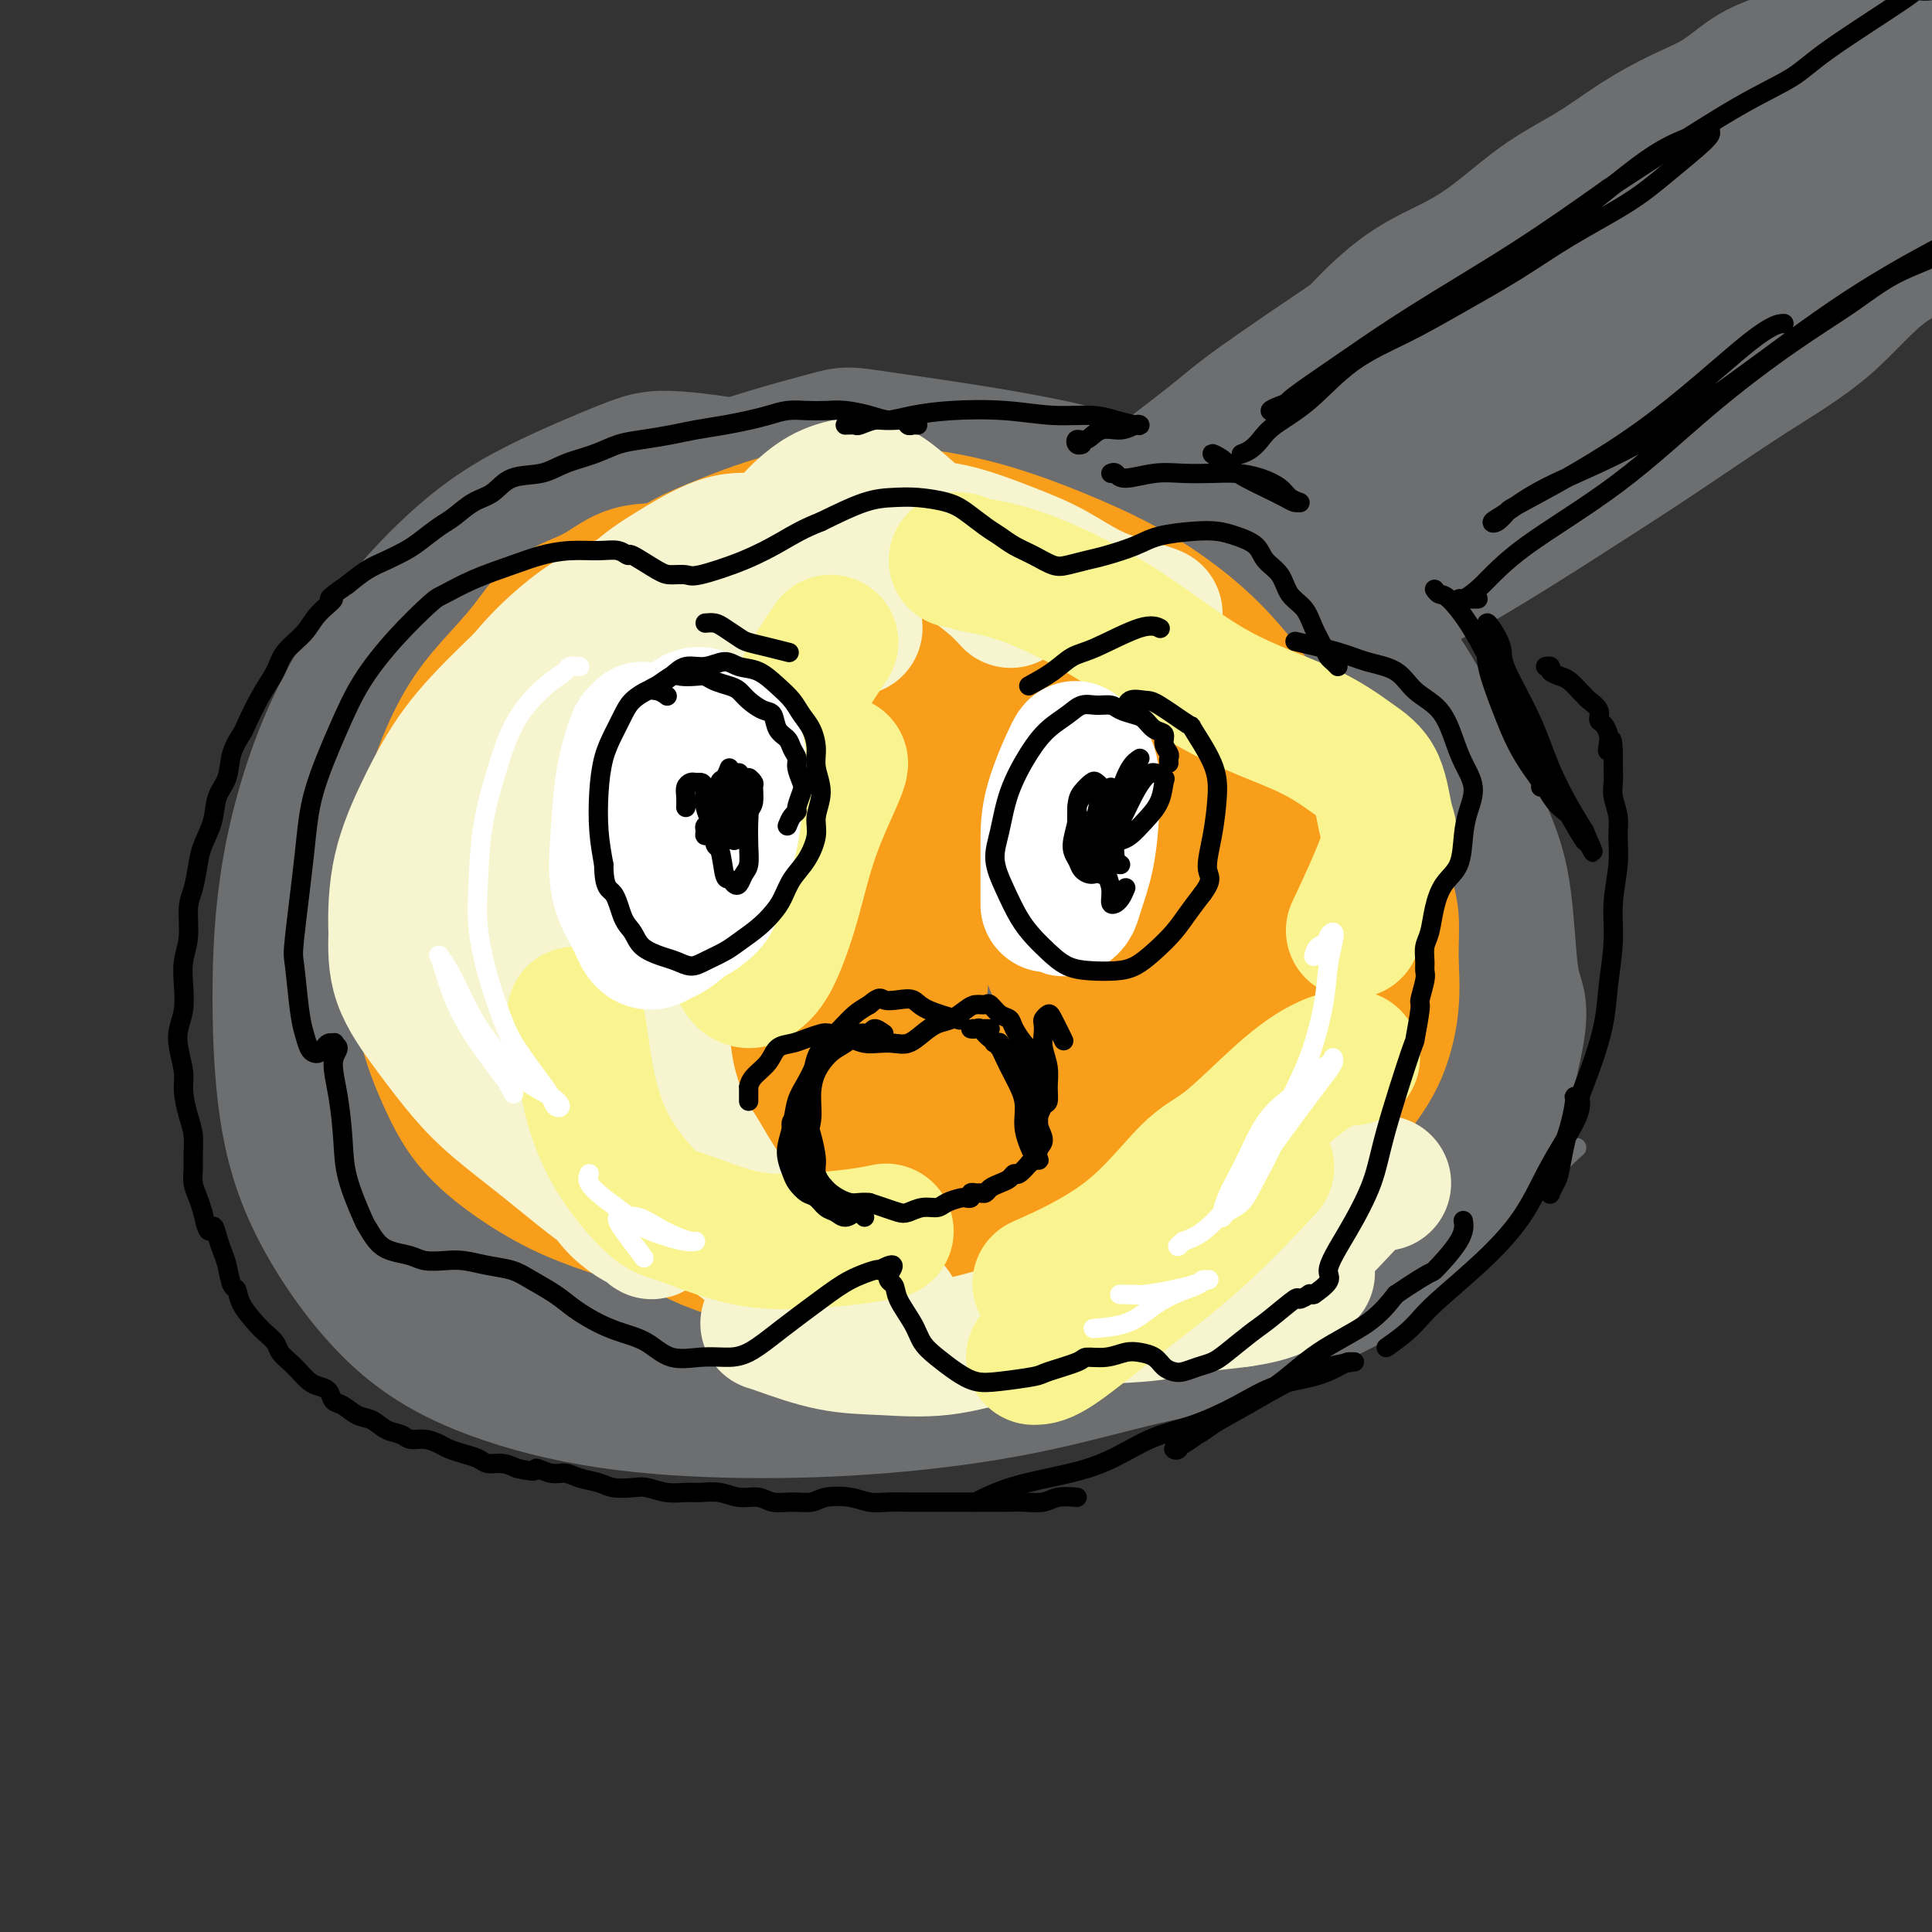 <svg viewBox='0 0 400 400' version='1.1' xmlns='http://www.w3.org/2000/svg' xmlns:xlink='http://www.w3.org/1999/xlink'><rect x="0" y="0" width="400" height="400" fill="#333333" stroke="none"/><g fill='none' stroke='#6D6E70' stroke-width='4' stroke-linecap='round' stroke-linejoin='round'><path d='M101,110c-0.639,-0.547 -1.278,-1.094 -2,-1c-0.722,0.094 -1.527,0.830 -2,1c-0.473,0.170 -0.613,-0.226 -2,0c-1.387,0.226 -4.019,1.075 -6,2c-1.981,0.925 -3.309,1.924 -5,3c-1.691,1.076 -3.744,2.227 -6,4c-2.256,1.773 -4.715,4.169 -7,7c-2.285,2.831 -4.396,6.097 -6,9c-1.604,2.903 -2.702,5.445 -4,8c-1.298,2.555 -2.795,5.125 -4,8c-1.205,2.875 -2.116,6.055 -3,9c-0.884,2.945 -1.739,5.657 -2,9c-0.261,3.343 0.071,7.319 0,11c-0.071,3.681 -0.547,7.066 0,11c0.547,3.934 2.117,8.417 3,12c0.883,3.583 1.077,6.265 3,12c1.923,5.735 5.573,14.523 7,19c1.427,4.477 0.630,4.644 2,7c1.370,2.356 4.906,6.902 8,11c3.094,4.098 5.746,7.746 9,11c3.254,3.254 7.110,6.112 11,9c3.890,2.888 7.814,5.807 12,8c4.186,2.193 8.634,3.660 14,5c5.366,1.340 11.651,2.553 18,4c6.349,1.447 12.763,3.130 20,4c7.237,0.870 15.299,0.929 22,1c6.701,0.071 12.041,0.154 18,0c5.959,-0.154 12.535,-0.547 19,-1c6.465,-0.453 12.817,-0.968 19,-2c6.183,-1.032 12.195,-2.581 17,-4c4.805,-1.419 8.402,-2.710 12,-4'/><path d='M266,283c9.220,-2.429 8.270,-3.503 10,-5c1.730,-1.497 6.142,-3.417 10,-6c3.858,-2.583 7.164,-5.827 10,-8c2.836,-2.173 5.202,-3.273 10,-7c4.798,-3.727 12.028,-10.082 15,-13c2.972,-2.918 1.685,-2.401 2,-3c0.315,-0.599 2.233,-2.314 3,-3c0.767,-0.686 0.384,-0.343 0,0'/></g>
<g fill='none' stroke='#6D6E70' stroke-width='28' stroke-linecap='round' stroke-linejoin='round'><path d='M181,110c-1.380,-0.942 -2.759,-1.883 -4,-3c-1.241,-1.117 -2.342,-2.409 -5,-4c-2.658,-1.591 -6.871,-3.480 -13,-5c-6.129,-1.520 -14.174,-2.672 -19,-3c-4.826,-0.328 -6.434,0.169 -11,2c-4.566,1.831 -12.091,4.997 -18,8c-5.909,3.003 -10.200,5.843 -15,10c-4.800,4.157 -10.107,9.632 -15,16c-4.893,6.368 -9.373,13.631 -13,22c-3.627,8.369 -6.401,17.845 -8,27c-1.599,9.155 -2.022,17.991 -2,27c0.022,9.009 0.490,18.192 2,26c1.510,7.808 4.062,14.240 8,21c3.938,6.760 9.262,13.849 15,19c5.738,5.151 11.890,8.365 19,11c7.110,2.635 15.177,4.690 24,6c8.823,1.310 18.401,1.875 28,2c9.599,0.125 19.218,-0.190 29,-1c9.782,-0.810 19.726,-2.116 29,-4c9.274,-1.884 17.876,-4.345 25,-6c7.124,-1.655 12.769,-2.503 22,-6c9.231,-3.497 22.046,-9.644 30,-15c7.954,-5.356 11.045,-9.922 13,-12c1.955,-2.078 2.772,-1.670 5,-8c2.228,-6.330 5.866,-19.398 7,-26c1.134,-6.602 -0.235,-6.736 -1,-11c-0.765,-4.264 -0.926,-12.656 -2,-19c-1.074,-6.344 -3.061,-10.639 -7,-19c-3.939,-8.361 -9.830,-20.790 -16,-29c-6.170,-8.210 -12.620,-12.203 -17,-15c-4.380,-2.797 -6.690,-4.399 -9,-6'/><path d='M262,115c-7.423,-5.120 -12.981,-7.421 -19,-10c-6.019,-2.579 -12.500,-5.437 -24,-8c-11.500,-2.563 -28.019,-4.830 -36,-6c-7.981,-1.170 -7.425,-1.241 -12,0c-4.575,1.241 -14.281,3.795 -23,7c-8.719,3.205 -16.453,7.061 -24,12c-7.547,4.939 -14.909,10.960 -21,17c-6.091,6.040 -10.910,12.098 -15,19c-4.090,6.902 -7.451,14.646 -10,21c-2.549,6.354 -4.286,11.317 -3,23c1.286,11.683 5.594,30.086 8,39c2.406,8.914 2.911,8.339 6,13c3.089,4.661 8.764,14.557 16,22c7.236,7.443 16.033,12.431 25,16c8.967,3.569 18.104,5.717 28,7c9.896,1.283 20.551,1.701 31,1c10.449,-0.701 20.693,-2.522 30,-5c9.307,-2.478 17.678,-5.613 25,-9c7.322,-3.387 13.593,-7.026 20,-11c6.407,-3.974 12.948,-8.284 17,-14c4.052,-5.716 5.616,-12.837 7,-20c1.384,-7.163 2.589,-14.367 2,-22c-0.589,-7.633 -2.972,-15.695 -6,-24c-3.028,-8.305 -6.702,-16.851 -11,-25c-4.298,-8.149 -9.221,-15.899 -15,-22c-5.779,-6.101 -12.415,-10.551 -19,-15c-6.585,-4.449 -13.118,-8.897 -20,-12c-6.882,-3.103 -14.113,-4.863 -22,-6c-7.887,-1.137 -16.431,-1.652 -24,-1c-7.569,0.652 -14.163,2.472 -21,5c-6.837,2.528 -13.919,5.764 -21,9'/><path d='M131,116c-9.306,3.089 -11.570,3.811 -17,14c-5.430,10.189 -14.025,29.846 -18,39c-3.975,9.154 -3.332,7.806 -3,13c0.332,5.194 0.351,16.930 1,26c0.649,9.070 1.929,15.475 6,22c4.071,6.525 10.934,13.172 18,19c7.066,5.828 14.335,10.837 23,14c8.665,3.163 18.725,4.479 27,5c8.275,0.521 14.766,0.245 24,-2c9.234,-2.245 21.212,-6.459 28,-10c6.788,-3.541 8.387,-6.407 10,-8c1.613,-1.593 3.241,-1.912 5,-4c1.759,-2.088 3.648,-5.946 5,-10c1.352,-4.054 2.165,-8.304 1,-15c-1.165,-6.696 -4.309,-15.840 -8,-26c-3.691,-10.160 -7.931,-21.338 -16,-33c-8.069,-11.662 -19.969,-23.810 -26,-29c-6.031,-5.190 -6.194,-3.424 -10,-4c-3.806,-0.576 -11.257,-3.495 -17,-4c-5.743,-0.505 -9.780,1.404 -14,3c-4.220,1.596 -8.622,2.880 -12,5c-3.378,2.120 -5.731,5.078 -9,11c-3.269,5.922 -7.456,14.810 -9,25c-1.544,10.190 -0.447,21.684 0,31c0.447,9.316 0.244,16.455 6,25c5.756,8.545 17.471,18.498 23,23c5.529,4.502 4.871,3.554 9,4c4.129,0.446 13.045,2.284 20,3c6.955,0.716 11.949,0.308 18,-1c6.051,-1.308 13.157,-3.517 18,-6c4.843,-2.483 7.421,-5.242 10,-8'/><path d='M224,238c2.710,-2.698 4.484,-5.445 6,-9c1.516,-3.555 2.774,-7.920 3,-13c0.226,-5.080 -0.579,-10.875 -3,-18c-2.421,-7.125 -6.457,-15.579 -11,-23c-4.543,-7.421 -9.591,-13.811 -18,-22c-8.409,-8.189 -20.178,-18.179 -26,-23c-5.822,-4.821 -5.697,-4.473 -9,-4c-3.303,0.473 -10.036,1.072 -15,1c-4.964,-0.072 -8.161,-0.813 -13,7c-4.839,7.813 -11.319,24.181 -15,31c-3.681,6.819 -4.561,4.087 -3,15c1.561,10.913 5.565,35.469 7,46c1.435,10.531 0.302,7.036 7,11c6.698,3.964 21.228,15.385 29,20c7.772,4.615 8.786,2.423 13,2c4.214,-0.423 11.628,0.922 22,-2c10.372,-2.922 23.702,-10.112 30,-14c6.298,-3.888 5.564,-4.475 8,-8c2.436,-3.525 8.042,-9.987 11,-17c2.958,-7.013 3.269,-14.577 3,-22c-0.269,-7.423 -1.117,-14.705 -3,-22c-1.883,-7.295 -4.799,-14.604 -8,-20c-3.201,-5.396 -6.687,-8.881 -10,-12c-3.313,-3.119 -6.455,-5.872 -12,-7c-5.545,-1.128 -13.495,-0.629 -17,0c-3.505,0.629 -2.565,1.390 -5,3c-2.435,1.610 -8.247,4.070 -12,8c-3.753,3.930 -5.449,9.332 -7,17c-1.551,7.668 -2.956,17.603 -3,27c-0.044,9.397 1.273,18.256 4,25c2.727,6.744 6.863,11.372 11,16'/><path d='M188,231c4.381,4.304 9.833,7.065 15,9c5.167,1.935 10.047,3.043 15,3c4.953,-0.043 9.978,-1.238 14,-3c4.022,-1.762 7.043,-4.093 10,-7c2.957,-2.907 5.852,-6.391 8,-10c2.148,-3.609 3.549,-7.342 4,-13c0.451,-5.658 -0.048,-13.239 -1,-21c-0.952,-7.761 -2.356,-15.700 -9,-24c-6.644,-8.300 -18.528,-16.960 -24,-21c-5.472,-4.040 -4.532,-3.460 -8,-4c-3.468,-0.540 -11.342,-2.200 -18,-3c-6.658,-0.800 -12.098,-0.740 -20,4c-7.902,4.740 -18.264,14.161 -23,19c-4.736,4.839 -3.846,5.097 -5,10c-1.154,4.903 -4.351,14.450 -5,23c-0.649,8.550 1.252,16.104 3,23c1.748,6.896 3.345,13.136 7,18c3.655,4.864 9.367,8.354 16,11c6.633,2.646 14.185,4.449 22,5c7.815,0.551 15.892,-0.151 23,-2c7.108,-1.849 13.248,-4.846 19,-9c5.752,-4.154 11.115,-9.467 15,-14c3.885,-4.533 6.291,-8.286 8,-13c1.709,-4.714 2.721,-10.388 3,-15c0.279,-4.612 -0.173,-8.163 -2,-14c-1.827,-5.837 -5.028,-13.961 -10,-21c-4.972,-7.039 -11.716,-12.994 -18,-18c-6.284,-5.006 -12.107,-9.063 -18,-12c-5.893,-2.937 -11.856,-4.752 -18,-5c-6.144,-0.248 -12.470,1.072 -18,4c-5.530,2.928 -10.265,7.464 -15,12'/><path d='M158,143c-4.583,4.828 -8.539,10.900 -12,17c-3.461,6.100 -6.425,12.230 -7,19c-0.575,6.770 1.241,14.182 2,20c0.759,5.818 0.461,10.043 7,17c6.539,6.957 19.916,16.646 27,21c7.084,4.354 7.875,3.373 10,3c2.125,-0.373 5.585,-0.138 11,0c5.415,0.138 12.784,0.180 20,-1c7.216,-1.180 14.278,-3.580 21,-6c6.722,-2.420 13.102,-4.859 19,-8c5.898,-3.141 11.313,-6.982 16,-11c4.687,-4.018 8.645,-8.211 11,-12c2.355,-3.789 3.107,-7.173 4,-10c0.893,-2.827 1.926,-5.097 2,-8c0.074,-2.903 -0.811,-6.441 -3,-10c-2.189,-3.559 -5.683,-7.140 -10,-11c-4.317,-3.860 -9.459,-7.999 -16,-11c-6.541,-3.001 -14.483,-4.863 -21,-5c-6.517,-0.137 -11.611,1.450 -17,4c-5.389,2.550 -11.073,6.063 -16,11c-4.927,4.937 -9.097,11.297 -12,18c-2.903,6.703 -4.537,13.749 -5,20c-0.463,6.251 0.246,11.709 2,16c1.754,4.291 4.552,7.416 7,10c2.448,2.584 4.547,4.626 8,6c3.453,1.374 8.262,2.078 13,2c4.738,-0.078 9.405,-0.938 14,-2c4.595,-1.062 9.118,-2.326 13,-4c3.882,-1.674 7.122,-3.758 10,-6c2.878,-2.242 5.394,-4.640 7,-7c1.606,-2.360 2.303,-4.680 3,-7'/><path d='M266,208c1.502,-3.742 0.258,-6.098 -1,-9c-1.258,-2.902 -2.532,-6.350 -5,-10c-2.468,-3.650 -6.132,-7.501 -10,-12c-3.868,-4.499 -7.939,-9.644 -15,-12c-7.061,-2.356 -17.113,-1.922 -23,0c-5.887,1.922 -7.610,5.334 -9,7c-1.390,1.666 -2.446,1.588 -4,4c-1.554,2.412 -3.607,7.313 -5,12c-1.393,4.687 -2.128,9.159 -2,15c0.128,5.841 1.118,13.050 4,20c2.882,6.950 7.654,13.643 12,18c4.346,4.357 8.265,6.380 12,8c3.735,1.620 7.286,2.838 11,3c3.714,0.162 7.591,-0.730 11,-1c3.409,-0.270 6.350,0.084 10,-3c3.650,-3.084 8.008,-9.606 10,-12c1.992,-2.394 1.618,-0.660 1,-4c-0.618,-3.340 -1.479,-11.754 -2,-16c-0.521,-4.246 -0.702,-4.322 -2,-7c-1.298,-2.678 -3.711,-7.957 -7,-13c-3.289,-5.043 -7.452,-9.851 -12,-15c-4.548,-5.149 -9.482,-10.640 -14,-14c-4.518,-3.360 -8.620,-4.590 -13,-2c-4.380,2.590 -9.037,8.999 -11,12c-1.963,3.001 -1.234,2.595 -2,7c-0.766,4.405 -3.029,13.622 -3,22c0.029,8.378 2.350,15.916 5,22c2.650,6.084 5.628,10.713 9,14c3.372,3.287 7.139,5.231 11,7c3.861,1.769 7.818,3.363 12,4c4.182,0.637 8.591,0.319 13,0'/><path d='M247,253c4.421,-0.585 8.973,-2.049 13,-3c4.027,-0.951 7.528,-1.390 11,-7c3.472,-5.610 6.914,-16.392 8,-22c1.086,-5.608 -0.183,-6.041 -1,-7c-0.817,-0.959 -1.183,-2.445 -3,-7c-1.817,-4.555 -5.084,-12.179 -9,-19c-3.916,-6.821 -8.480,-12.838 -14,-18c-5.520,-5.162 -11.996,-9.468 -17,-12c-5.004,-2.532 -8.537,-3.290 -13,-4c-4.463,-0.710 -9.856,-1.374 -14,-1c-4.144,0.374 -7.037,1.784 -11,4c-3.963,2.216 -8.995,5.239 -14,11c-5.005,5.761 -9.983,14.262 -14,22c-4.017,7.738 -7.072,14.715 -8,25c-0.928,10.285 0.271,23.880 1,30c0.729,6.120 0.989,4.766 3,6c2.011,1.234 5.772,5.056 9,7c3.228,1.944 5.924,2.009 9,2c3.076,-0.009 6.533,-0.091 10,-1c3.467,-0.909 6.945,-2.643 10,-5c3.055,-2.357 5.686,-5.336 8,-9c2.314,-3.664 4.312,-8.013 5,-12c0.688,-3.987 0.068,-7.612 -1,-12c-1.068,-4.388 -2.584,-9.540 -5,-15c-2.416,-5.460 -5.733,-11.227 -10,-17c-4.267,-5.773 -9.483,-11.550 -14,-16c-4.517,-4.450 -8.335,-7.571 -12,-9c-3.665,-1.429 -7.178,-1.167 -10,-1c-2.822,0.167 -4.952,0.237 -8,5c-3.048,4.763 -7.014,14.218 -9,20c-1.986,5.782 -1.993,7.891 -2,10'/><path d='M145,198c-1.632,9.255 -0.211,17.393 2,25c2.211,7.607 5.211,14.684 9,20c3.789,5.316 8.365,8.869 14,12c5.635,3.131 12.327,5.838 19,7c6.673,1.162 13.327,0.779 19,0c5.673,-0.779 10.364,-1.955 16,-7c5.636,-5.045 12.218,-13.959 15,-18c2.782,-4.041 1.766,-3.207 2,-6c0.234,-2.793 1.718,-9.211 2,-16c0.282,-6.789 -0.639,-13.949 -3,-21c-2.361,-7.051 -6.161,-13.991 -10,-20c-3.839,-6.009 -7.717,-11.085 -13,-15c-5.283,-3.915 -11.972,-6.669 -17,-8c-5.028,-1.331 -8.395,-1.239 -12,-1c-3.605,0.239 -7.449,0.625 -11,3c-3.551,2.375 -6.809,6.737 -11,13c-4.191,6.263 -9.314,14.425 -12,23c-2.686,8.575 -2.935,17.563 -3,25c-0.065,7.437 0.055,13.323 1,18c0.945,4.677 2.716,8.144 6,11c3.284,2.856 8.081,5.102 10,6c1.919,0.898 0.959,0.449 0,0'/><path d='M194,130c0.781,0.105 1.563,0.210 2,0c0.437,-0.210 0.530,-0.735 1,-1c0.470,-0.265 1.317,-0.269 3,-1c1.683,-0.731 4.200,-2.188 7,-4c2.800,-1.812 5.882,-3.978 9,-6c3.118,-2.022 6.272,-3.899 9,-6c2.728,-2.101 5.029,-4.427 8,-7c2.971,-2.573 6.611,-5.394 10,-8c3.389,-2.606 6.526,-4.997 9,-7c2.474,-2.003 4.283,-3.619 9,-7c4.717,-3.381 12.341,-8.527 16,-11c3.659,-2.473 3.352,-2.274 5,-4c1.648,-1.726 5.249,-5.376 9,-8c3.751,-2.624 7.651,-4.220 11,-6c3.349,-1.780 6.147,-3.743 9,-6c2.853,-2.257 5.762,-4.808 9,-7c3.238,-2.192 6.804,-4.026 10,-6c3.196,-1.974 6.023,-4.089 9,-6c2.977,-1.911 6.104,-3.617 9,-5c2.896,-1.383 5.560,-2.442 8,-4c2.440,-1.558 4.654,-3.614 7,-5c2.346,-1.386 4.824,-2.104 7,-3c2.176,-0.896 4.052,-1.972 6,-3c1.948,-1.028 3.970,-2.008 6,-3c2.030,-0.992 4.069,-1.995 6,-3c1.931,-1.005 3.755,-2.012 6,-3c2.245,-0.988 4.912,-1.958 7,-3c2.088,-1.042 3.597,-2.155 5,-3c1.403,-0.845 2.702,-1.423 4,-2'/><path d='M410,-8c14.485,-7.921 5.696,-3.222 4,-2c-1.696,1.222 3.700,-1.033 6,-2c2.300,-0.967 1.504,-0.645 2,0c0.496,0.645 2.285,1.613 3,2c0.715,0.387 0.358,0.194 0,0'/><path d='M256,150c0.714,-0.780 1.429,-1.560 3,-3c1.571,-1.440 4.000,-3.541 7,-6c3.000,-2.459 6.573,-5.275 10,-8c3.427,-2.725 6.709,-5.358 11,-8c4.291,-2.642 9.592,-5.291 16,-9c6.408,-3.709 13.924,-8.476 21,-13c7.076,-4.524 13.711,-8.805 20,-13c6.289,-4.195 12.233,-8.303 18,-12c5.767,-3.697 11.359,-6.981 16,-11c4.641,-4.019 8.333,-8.771 13,-12c4.667,-3.229 10.309,-4.935 14,-7c3.691,-2.065 5.432,-4.490 7,-7c1.568,-2.510 2.963,-5.104 4,-7c1.037,-1.896 1.715,-3.095 2,-4c0.285,-0.905 0.178,-1.515 0,-2c-0.178,-0.485 -0.426,-0.846 -1,-1c-0.574,-0.154 -1.474,-0.100 -3,0c-1.526,0.100 -3.677,0.245 -7,2c-3.323,1.755 -7.817,5.120 -14,9c-6.183,3.880 -14.055,8.274 -22,13c-7.945,4.726 -15.964,9.784 -24,15c-8.036,5.216 -16.091,10.591 -24,16c-7.909,5.409 -15.673,10.853 -23,16c-7.327,5.147 -14.217,9.996 -21,14c-6.783,4.004 -13.458,7.164 -18,10c-4.542,2.836 -6.949,5.348 -9,7c-2.051,1.652 -3.744,2.445 -5,3c-1.256,0.555 -2.073,0.873 -2,1c0.073,0.127 1.037,0.064 2,0'/><path d='M247,133c-19.475,12.885 -6.162,4.098 7,-4c13.162,-8.098 26.171,-15.507 33,-20c6.829,-4.493 7.476,-6.069 13,-10c5.524,-3.931 15.925,-10.217 25,-16c9.075,-5.783 16.823,-11.062 25,-16c8.177,-4.938 16.781,-9.534 24,-14c7.219,-4.466 13.051,-8.802 17,-12c3.949,-3.198 6.015,-5.259 8,-7c1.985,-1.741 3.891,-3.161 5,-4c1.109,-0.839 1.423,-1.098 1,-1c-0.423,0.098 -1.583,0.553 -2,0c-0.417,-0.553 -0.093,-2.115 -8,1c-7.907,3.115 -24.046,10.906 -32,15c-7.954,4.094 -7.723,4.491 -14,9c-6.277,4.509 -19.063,13.130 -30,20c-10.937,6.870 -20.024,11.989 -29,18c-8.976,6.011 -17.842,12.913 -25,18c-7.158,5.087 -12.610,8.358 -17,11c-4.390,2.642 -7.720,4.653 -10,6c-2.280,1.347 -3.511,2.028 -4,2c-0.489,-0.028 -0.235,-0.766 0,-1c0.235,-0.234 0.452,0.037 3,-1c2.548,-1.037 7.429,-3.381 14,-8c6.571,-4.619 14.833,-11.513 24,-18c9.167,-6.487 19.240,-12.567 29,-19c9.760,-6.433 19.207,-13.219 28,-19c8.793,-5.781 16.931,-10.557 24,-15c7.069,-4.443 13.070,-8.552 18,-12c4.930,-3.448 8.789,-6.236 11,-8c2.211,-1.764 2.775,-2.504 3,-3c0.225,-0.496 0.113,-0.748 0,-1'/><path d='M388,24c23.917,-16.263 6.710,-4.419 0,0c-6.710,4.419 -2.924,1.413 -4,1c-1.076,-0.413 -7.014,1.767 -15,6c-7.986,4.233 -18.019,10.520 -27,16c-8.981,5.480 -16.909,10.152 -30,20c-13.091,9.848 -31.343,24.870 -40,32c-8.657,7.130 -7.717,6.366 -12,9c-4.283,2.634 -13.787,8.665 -19,13c-5.213,4.335 -6.134,6.975 -7,9c-0.866,2.025 -1.676,3.436 -2,4c-0.324,0.564 -0.162,0.282 0,0'/></g>
<g fill='none' stroke='#F99E1B' stroke-width='28' stroke-linecap='round' stroke-linejoin='round'><path d='M177,118c-1.168,0.008 -2.335,0.017 -3,0c-0.665,-0.017 -0.826,-0.058 -2,0c-1.174,0.058 -3.361,0.215 -6,0c-2.639,-0.215 -5.730,-0.803 -7,-1c-1.270,-0.197 -0.720,-0.002 -3,0c-2.280,0.002 -7.389,-0.190 -11,0c-3.611,0.190 -5.723,0.760 -8,1c-2.277,0.240 -4.719,0.148 -7,1c-2.281,0.852 -4.401,2.649 -7,4c-2.599,1.351 -5.676,2.258 -8,4c-2.324,1.742 -3.896,4.321 -6,7c-2.104,2.679 -4.739,5.457 -7,8c-2.261,2.543 -4.148,4.849 -6,8c-1.852,3.151 -3.671,7.147 -5,11c-1.329,3.853 -2.170,7.562 -3,11c-0.830,3.438 -1.651,6.605 -2,10c-0.349,3.395 -0.228,7.018 0,11c0.228,3.982 0.563,8.324 1,12c0.437,3.676 0.976,6.685 2,10c1.024,3.315 2.531,6.936 4,10c1.469,3.064 2.898,5.573 5,8c2.102,2.427 4.876,4.774 8,7c3.124,2.226 6.596,4.333 10,6c3.404,1.667 6.740,2.896 10,4c3.260,1.104 6.446,2.083 10,3c3.554,0.917 7.477,1.773 11,3c3.523,1.227 6.645,2.824 10,4c3.355,1.176 6.942,1.932 11,3c4.058,1.068 8.588,2.448 13,3c4.412,0.552 8.706,0.276 13,0'/><path d='M194,266c6.773,0.311 10.706,-0.411 15,-1c4.294,-0.589 8.951,-1.045 14,-2c5.049,-0.955 10.491,-2.409 15,-4c4.509,-1.591 8.086,-3.320 12,-5c3.914,-1.680 8.167,-3.313 12,-6c3.833,-2.687 7.247,-6.428 10,-10c2.753,-3.572 4.844,-6.975 7,-10c2.156,-3.025 4.377,-5.673 6,-9c1.623,-3.327 2.646,-7.332 3,-11c0.354,-3.668 0.037,-6.998 0,-10c-0.037,-3.002 0.204,-5.675 0,-8c-0.204,-2.325 -0.855,-4.300 -2,-7c-1.145,-2.700 -2.784,-6.123 -4,-9c-1.216,-2.877 -2.008,-5.208 -4,-8c-1.992,-2.792 -5.185,-6.044 -8,-9c-2.815,-2.956 -5.254,-5.616 -8,-9c-2.746,-3.384 -5.800,-7.494 -9,-11c-3.200,-3.506 -6.547,-6.410 -10,-9c-3.453,-2.590 -7.012,-4.867 -11,-7c-3.988,-2.133 -8.405,-4.123 -13,-6c-4.595,-1.877 -9.368,-3.641 -14,-5c-4.632,-1.359 -9.123,-2.314 -14,-3c-4.877,-0.686 -10.140,-1.104 -15,-1c-4.860,0.104 -9.317,0.729 -14,2c-4.683,1.271 -9.592,3.187 -14,5c-4.408,1.813 -8.316,3.522 -12,7c-3.684,3.478 -7.145,8.725 -11,15c-3.855,6.275 -8.106,13.579 -11,21c-2.894,7.421 -4.433,14.960 -5,23c-0.567,8.040 -0.162,16.583 1,24c1.162,7.417 3.081,13.709 5,20'/><path d='M115,223c2.684,10.411 6.393,14.439 11,19c4.607,4.561 10.112,9.654 16,13c5.888,3.346 12.158,4.946 19,6c6.842,1.054 14.256,1.562 21,1c6.744,-0.562 12.817,-2.193 19,-4c6.183,-1.807 12.476,-3.790 18,-6c5.524,-2.210 10.280,-4.649 14,-8c3.720,-3.351 6.404,-7.615 9,-11c2.596,-3.385 5.103,-5.892 7,-11c1.897,-5.108 3.185,-12.817 4,-19c0.815,-6.183 1.155,-10.839 -2,-21c-3.155,-10.161 -9.807,-25.826 -13,-33c-3.193,-7.174 -2.926,-5.855 -6,-8c-3.074,-2.145 -9.490,-7.754 -16,-12c-6.510,-4.246 -13.115,-7.130 -19,-9c-5.885,-1.870 -11.048,-2.726 -17,-3c-5.952,-0.274 -12.691,0.034 -19,1c-6.309,0.966 -12.188,2.592 -18,6c-5.812,3.408 -11.557,8.600 -17,14c-5.443,5.400 -10.585,11.008 -15,18c-4.415,6.992 -8.104,15.366 -10,23c-1.896,7.634 -1.998,14.527 -1,21c0.998,6.473 3.094,12.527 6,18c2.906,5.473 6.620,10.364 11,15c4.380,4.636 9.427,9.017 16,12c6.573,2.983 14.671,4.569 23,5c8.329,0.431 16.889,-0.293 25,-1c8.111,-0.707 15.772,-1.396 23,-3c7.228,-1.604 14.023,-4.124 20,-7c5.977,-2.876 11.136,-6.107 15,-9c3.864,-2.893 6.432,-5.446 9,-8'/><path d='M248,222c4.535,-3.984 3.874,-5.445 4,-8c0.126,-2.555 1.041,-6.203 1,-10c-0.041,-3.797 -1.036,-7.742 -4,-13c-2.964,-5.258 -7.896,-11.828 -12,-18c-4.104,-6.172 -7.380,-11.947 -15,-17c-7.620,-5.053 -19.585,-9.385 -25,-11c-5.415,-1.615 -4.279,-0.514 -6,0c-1.721,0.514 -6.298,0.442 -10,1c-3.702,0.558 -6.529,1.747 -9,4c-2.471,2.253 -4.585,5.569 -6,10c-1.415,4.431 -2.129,9.978 -2,15c0.129,5.022 1.103,9.521 3,15c1.897,5.479 4.717,11.939 9,18c4.283,6.061 10.029,11.723 16,16c5.971,4.277 12.167,7.171 18,8c5.833,0.829 11.303,-0.405 15,-1c3.697,-0.595 5.623,-0.549 9,-3c3.377,-2.451 8.206,-7.397 10,-10c1.794,-2.603 0.551,-2.861 1,-5c0.449,-2.139 2.588,-6.159 1,-14c-1.588,-7.841 -6.905,-19.503 -10,-25c-3.095,-5.497 -3.969,-4.828 -7,-8c-3.031,-3.172 -8.219,-10.186 -14,-14c-5.781,-3.814 -12.154,-4.428 -17,-5c-4.846,-0.572 -8.165,-1.102 -12,-1c-3.835,0.102 -8.185,0.837 -12,2c-3.815,1.163 -7.094,2.754 -10,6c-2.906,3.246 -5.439,8.149 -8,14c-2.561,5.851 -5.151,12.652 -6,20c-0.849,7.348 0.043,15.242 2,21c1.957,5.758 4.978,9.379 8,13'/><path d='M160,222c4.856,4.380 12.995,8.830 17,11c4.005,2.170 3.876,2.062 8,2c4.124,-0.062 12.500,-0.076 20,-2c7.500,-1.924 14.123,-5.756 19,-10c4.877,-4.244 8.008,-8.900 11,-12c2.992,-3.100 5.846,-4.643 6,-12c0.154,-7.357 -2.392,-20.529 -4,-27c-1.608,-6.471 -2.279,-6.241 -3,-7c-0.721,-0.759 -1.493,-2.505 -4,-6c-2.507,-3.495 -6.750,-8.738 -12,-14c-5.250,-5.262 -11.506,-10.544 -18,-14c-6.494,-3.456 -13.227,-5.087 -19,-6c-5.773,-0.913 -10.587,-1.108 -15,0c-4.413,1.108 -8.425,3.520 -12,6c-3.575,2.480 -6.715,5.027 -10,8c-3.285,2.973 -6.717,6.370 -10,12c-3.283,5.630 -6.416,13.491 -8,22c-1.584,8.509 -1.619,17.666 -1,25c0.619,7.334 1.890,12.843 5,18c3.110,5.157 8.057,9.960 13,14c4.943,4.040 9.882,7.318 16,9c6.118,1.682 13.414,1.770 21,1c7.586,-0.770 15.463,-2.398 22,-5c6.537,-2.602 11.733,-6.177 16,-10c4.267,-3.823 7.606,-7.894 10,-12c2.394,-4.106 3.843,-8.247 4,-12c0.157,-3.753 -0.977,-7.119 -2,-11c-1.023,-3.881 -1.934,-8.277 -4,-13c-2.066,-4.723 -5.287,-9.771 -10,-15c-4.713,-5.229 -10.918,-10.637 -17,-15c-6.082,-4.363 -12.041,-7.682 -18,-11'/><path d='M181,136c-8.379,-5.013 -11.827,-4.545 -16,-4c-4.173,0.545 -9.073,1.168 -15,4c-5.927,2.832 -12.882,7.872 -16,10c-3.118,2.128 -2.399,1.345 -4,4c-1.601,2.655 -5.522,8.748 -8,14c-2.478,5.252 -3.513,9.664 -4,15c-0.487,5.336 -0.427,11.595 1,18c1.427,6.405 4.221,12.957 9,19c4.779,6.043 11.543,11.578 17,16c5.457,4.422 9.607,7.730 19,9c9.393,1.270 24.031,0.502 34,-2c9.969,-2.502 15.270,-6.737 18,-8c2.730,-1.263 2.888,0.447 7,-6c4.112,-6.447 12.178,-21.050 15,-27c2.822,-5.950 0.399,-3.248 -1,-5c-1.399,-1.752 -1.772,-7.960 -3,-13c-1.228,-5.040 -3.309,-8.914 -7,-13c-3.691,-4.086 -8.993,-8.386 -14,-12c-5.007,-3.614 -9.720,-6.544 -17,-8c-7.280,-1.456 -17.126,-1.438 -23,0c-5.874,1.438 -7.775,4.297 -9,6c-1.225,1.703 -1.772,2.252 -3,5c-1.228,2.748 -3.136,7.696 -4,12c-0.864,4.304 -0.685,7.963 0,13c0.685,5.037 1.877,11.450 4,17c2.123,5.550 5.177,10.236 10,14c4.823,3.764 11.417,6.607 16,8c4.583,1.393 7.157,1.337 11,1c3.843,-0.337 8.955,-0.953 13,-2c4.045,-1.047 7.022,-2.523 10,-4'/><path d='M221,217c5.266,-2.322 6.931,-5.126 9,-8c2.069,-2.874 4.544,-5.818 6,-9c1.456,-3.182 1.895,-6.602 2,-10c0.105,-3.398 -0.122,-6.774 -1,-10c-0.878,-3.226 -2.405,-6.303 -4,-9c-1.595,-2.697 -3.258,-5.014 -5,-7c-1.742,-1.986 -3.565,-3.640 -6,-4c-2.435,-0.360 -5.483,0.574 -7,1c-1.517,0.426 -1.502,0.343 -2,1c-0.498,0.657 -1.509,2.053 -2,4c-0.491,1.947 -0.464,4.445 0,8c0.464,3.555 1.364,8.167 3,14c1.636,5.833 4.010,12.888 7,18c2.990,5.112 6.598,8.282 10,10c3.402,1.718 6.598,1.983 9,2c2.402,0.017 4.010,-0.216 6,-1c1.990,-0.784 4.361,-2.119 6,-4c1.639,-1.881 2.546,-4.308 3,-7c0.454,-2.692 0.454,-5.650 0,-9c-0.454,-3.350 -1.362,-7.094 -3,-11c-1.638,-3.906 -4.005,-7.976 -7,-12c-2.995,-4.024 -6.616,-8.002 -10,-11c-3.384,-2.998 -6.530,-5.014 -10,-7c-3.470,-1.986 -7.263,-3.940 -13,-4c-5.737,-0.060 -13.418,1.773 -17,3c-3.582,1.227 -3.066,1.847 -5,4c-1.934,2.153 -6.316,5.839 -9,10c-2.684,4.161 -3.668,8.796 -4,13c-0.332,4.204 -0.013,7.978 1,12c1.013,4.022 2.718,8.292 5,12c2.282,3.708 5.141,6.854 8,10'/><path d='M191,216c4.387,4.522 8.854,4.827 13,6c4.146,1.173 7.971,3.215 15,3c7.029,-0.215 17.262,-2.687 22,-4c4.738,-1.313 3.981,-1.467 6,-3c2.019,-1.533 6.812,-4.445 10,-8c3.188,-3.555 4.769,-7.752 6,-11c1.231,-3.248 2.111,-5.545 2,-10c-0.111,-4.455 -1.212,-11.067 -2,-14c-0.788,-2.933 -1.262,-2.189 -2,-3c-0.738,-0.811 -1.741,-3.179 -3,-4c-1.259,-0.821 -2.774,-0.097 -4,1c-1.226,1.097 -2.163,2.565 -3,5c-0.837,2.435 -1.575,5.837 -2,12c-0.425,6.163 -0.537,15.088 0,22c0.537,6.912 1.722,11.810 3,15c1.278,3.190 2.647,4.673 4,6c1.353,1.327 2.689,2.497 4,3c1.311,0.503 2.598,0.340 4,0c1.402,-0.340 2.918,-0.856 5,-3c2.082,-2.144 4.729,-5.915 6,-10c1.271,-4.085 1.167,-8.482 1,-11c-0.167,-2.518 -0.397,-3.157 -1,-6c-0.603,-2.843 -1.578,-7.892 -3,-12c-1.422,-4.108 -3.290,-7.276 -5,-10c-1.710,-2.724 -3.261,-5.005 -5,-6c-1.739,-0.995 -3.667,-0.706 -5,0c-1.333,0.706 -2.073,1.827 -3,3c-0.927,1.173 -2.042,2.397 -3,5c-0.958,2.603 -1.758,6.585 -2,11c-0.242,4.415 0.074,9.261 1,13c0.926,3.739 2.463,6.369 4,9'/><path d='M254,215c1.899,2.734 4.647,5.069 6,6c1.353,0.931 1.310,0.456 2,0c0.690,-0.456 2.112,-0.894 3,-2c0.888,-1.106 1.244,-2.880 2,-4c0.756,-1.120 1.914,-1.587 1,-6c-0.914,-4.413 -3.899,-12.771 -6,-17c-2.101,-4.229 -3.317,-4.328 -6,-8c-2.683,-3.672 -6.831,-10.918 -12,-16c-5.169,-5.082 -11.358,-7.998 -16,-9c-4.642,-1.002 -7.738,-0.088 -11,1c-3.262,1.088 -6.690,2.349 -10,5c-3.310,2.651 -6.501,6.692 -9,11c-2.499,4.308 -4.306,8.884 -6,14c-1.694,5.116 -3.274,10.774 -2,19c1.274,8.226 5.401,19.021 8,24c2.599,4.979 3.670,4.141 6,5c2.330,0.859 5.919,3.416 9,5c3.081,1.584 5.652,2.194 9,2c3.348,-0.194 7.472,-1.193 11,-3c3.528,-1.807 6.461,-4.422 9,-7c2.539,-2.578 4.685,-5.120 6,-8c1.315,-2.880 1.798,-6.099 2,-10c0.202,-3.901 0.124,-8.486 -1,-13c-1.124,-4.514 -3.292,-8.958 -6,-13c-2.708,-4.042 -5.954,-7.683 -9,-11c-3.046,-3.317 -5.891,-6.310 -9,-8c-3.109,-1.690 -6.482,-2.077 -10,-2c-3.518,0.077 -7.180,0.619 -10,2c-2.820,1.381 -4.798,3.603 -7,7c-2.202,3.397 -4.629,7.971 -6,14c-1.371,6.029 -1.685,13.515 -2,21'/><path d='M190,214c-0.121,8.266 0.576,18.432 2,26c1.424,7.568 3.576,12.537 7,17c3.424,4.463 8.121,8.418 10,10c1.879,1.582 0.939,0.791 0,0'/></g>
<g fill='none' stroke='#F7F5D0' stroke-width='28' stroke-linecap='round' stroke-linejoin='round'><path d='M177,130c-1.269,-0.402 -2.538,-0.804 -3,-1c-0.462,-0.196 -0.118,-0.185 -2,-1c-1.882,-0.815 -5.990,-2.455 -8,-3c-2.010,-0.545 -1.920,0.004 -3,0c-1.080,-0.004 -3.328,-0.563 -6,-1c-2.672,-0.437 -5.767,-0.753 -9,-1c-3.233,-0.247 -6.605,-0.425 -10,0c-3.395,0.425 -6.815,1.454 -10,3c-3.185,1.546 -6.137,3.608 -9,6c-2.863,2.392 -5.636,5.112 -8,8c-2.364,2.888 -4.317,5.943 -6,10c-1.683,4.057 -3.096,9.117 -4,14c-0.904,4.883 -1.298,9.590 -1,16c0.298,6.410 1.289,14.525 3,22c1.711,7.475 4.142,14.311 7,20c2.858,5.689 6.142,10.231 9,14c2.858,3.769 5.291,6.766 7,9c1.709,2.234 2.693,3.705 4,5c1.307,1.295 2.936,2.416 4,3c1.064,0.584 1.562,0.633 2,1c0.438,0.367 0.817,1.052 1,1c0.183,-0.052 0.171,-0.843 0,-1c-0.171,-0.157 -0.501,0.319 -1,0c-0.499,-0.319 -1.166,-1.432 -3,-3c-1.834,-1.568 -4.834,-3.591 -8,-6c-3.166,-2.409 -6.498,-5.204 -10,-8c-3.502,-2.796 -7.173,-5.595 -10,-8c-2.827,-2.405 -4.809,-4.418 -7,-7c-2.191,-2.582 -4.590,-5.734 -7,-9c-2.410,-3.266 -4.831,-6.648 -6,-10c-1.169,-3.352 -1.084,-6.676 -1,-10'/><path d='M82,193c-0.150,-3.860 -0.026,-8.511 1,-13c1.026,-4.489 2.954,-8.815 5,-13c2.046,-4.185 4.210,-8.228 7,-12c2.790,-3.772 6.205,-7.272 10,-11c3.795,-3.728 7.969,-7.682 12,-11c4.031,-3.318 7.920,-5.998 12,-8c4.080,-2.002 8.351,-3.325 12,-5c3.649,-1.675 6.677,-3.702 9,-5c2.323,-1.298 3.943,-1.866 5,-2c1.057,-0.134 1.552,0.165 2,0c0.448,-0.165 0.850,-0.793 1,-1c0.150,-0.207 0.047,0.009 -1,0c-1.047,-0.009 -3.038,-0.243 -5,0c-1.962,0.243 -3.895,0.964 -6,2c-2.105,1.036 -4.382,2.388 -7,4c-2.618,1.612 -5.578,3.484 -8,6c-2.422,2.516 -4.305,5.677 -6,9c-1.695,3.323 -3.201,6.808 -5,13c-1.799,6.192 -3.889,15.093 -5,24c-1.111,8.907 -1.243,17.822 0,26c1.243,8.178 3.860,15.619 5,21c1.140,5.381 0.804,8.703 7,16c6.196,7.297 18.923,18.568 26,24c7.077,5.432 8.505,5.023 11,6c2.495,0.977 6.056,3.340 10,5c3.944,1.660 8.270,2.617 10,3c1.730,0.383 0.865,0.191 0,0'/><path d='M161,261c-0.115,-0.433 -0.231,-0.865 -1,-2c-0.769,-1.135 -2.192,-2.972 -4,-5c-1.808,-2.028 -4.003,-4.248 -6,-7c-1.997,-2.752 -3.798,-6.036 -5,-8c-1.202,-1.964 -1.807,-2.608 -3,-5c-1.193,-2.392 -2.975,-6.532 -4,-12c-1.025,-5.468 -1.292,-12.264 -1,-20c0.292,-7.736 1.144,-16.412 2,-25c0.856,-8.588 1.718,-17.089 3,-24c1.282,-6.911 2.985,-12.232 5,-17c2.015,-4.768 4.343,-8.983 6,-12c1.657,-3.017 2.643,-4.837 4,-7c1.357,-2.163 3.084,-4.671 5,-7c1.916,-2.329 4.020,-4.480 6,-6c1.980,-1.520 3.838,-2.410 6,-3c2.162,-0.590 4.630,-0.882 7,0c2.370,0.882 4.642,2.937 7,5c2.358,2.063 4.800,4.133 7,6c2.200,1.867 4.157,3.531 6,5c1.843,1.469 3.573,2.742 5,4c1.427,1.258 2.551,2.502 3,3c0.449,0.498 0.225,0.249 0,0'/><path d='M182,109c0.583,-0.532 1.167,-1.064 2,-1c0.833,0.064 1.916,0.723 4,1c2.084,0.277 5.170,0.172 9,1c3.830,0.828 8.403,2.590 12,4c3.597,1.410 6.218,2.469 9,4c2.782,1.531 5.725,3.534 9,5c3.275,1.466 6.882,2.395 9,3c2.118,0.605 2.748,0.887 3,1c0.252,0.113 0.126,0.056 0,0'/><path d='M159,274c0.394,0.108 0.788,0.217 3,1c2.212,0.783 6.243,2.241 10,3c3.757,0.759 7.239,0.818 11,1c3.761,0.182 7.801,0.487 12,0c4.199,-0.487 8.556,-1.766 13,-3c4.444,-1.234 8.975,-2.422 14,-3c5.025,-0.578 10.545,-0.544 15,-1c4.455,-0.456 7.843,-1.401 12,-2c4.157,-0.599 9.081,-0.854 13,-2c3.919,-1.146 6.834,-3.185 8,-4c1.166,-0.815 0.583,-0.408 0,0'/><path d='M257,269c0.498,-0.431 0.996,-0.862 2,-2c1.004,-1.138 2.515,-2.985 5,-5c2.485,-2.015 5.944,-4.200 9,-7c3.056,-2.800 5.707,-6.215 8,-8c2.293,-1.785 4.226,-1.938 5,-2c0.774,-0.062 0.387,-0.031 0,0'/></g>
<g fill='none' stroke='#F9F490' stroke-width='28' stroke-linecap='round' stroke-linejoin='round'><path d='M172,133c-0.425,0.635 -0.850,1.269 -2,3c-1.150,1.731 -3.024,4.557 -5,9c-1.976,4.443 -4.054,10.501 -6,17c-1.946,6.499 -3.760,13.438 -5,19c-1.240,5.562 -1.908,9.746 -2,13c-0.092,3.254 0.390,5.577 1,7c0.610,1.423 1.347,1.945 2,2c0.653,0.055 1.222,-0.356 2,-1c0.778,-0.644 1.763,-1.521 3,-4c1.237,-2.479 2.724,-6.559 4,-11c1.276,-4.441 2.342,-9.242 4,-14c1.658,-4.758 3.908,-9.473 5,-12c1.092,-2.527 1.026,-2.865 1,-3c-0.026,-0.135 -0.013,-0.068 0,0'/><path d='M119,210c0.290,0.649 0.581,1.298 1,4c0.419,2.702 0.968,7.456 2,12c1.032,4.544 2.549,8.879 5,13c2.451,4.121 5.837,8.030 8,10c2.163,1.970 3.102,2.002 6,3c2.898,0.998 7.754,2.961 12,4c4.246,1.039 7.880,1.155 12,1c4.120,-0.155 8.725,-0.580 12,-1c3.275,-0.420 5.222,-0.834 6,-1c0.778,-0.166 0.389,-0.083 0,0'/><path d='M214,281c1.022,-0.003 2.045,-0.006 5,-2c2.955,-1.994 7.844,-5.978 13,-10c5.156,-4.022 10.581,-8.083 16,-13c5.419,-4.917 10.834,-10.691 13,-13c2.166,-2.309 1.083,-1.155 0,0'/><path d='M198,116c0.172,-0.102 0.344,-0.204 1,0c0.656,0.204 1.796,0.713 3,1c1.204,0.287 2.472,0.353 5,1c2.528,0.647 6.317,1.874 11,4c4.683,2.126 10.259,5.152 16,9c5.741,3.848 11.646,8.518 18,12c6.354,3.482 13.159,5.775 18,8c4.841,2.225 7.720,4.382 10,6c2.280,1.618 3.962,2.699 5,5c1.038,2.301 1.433,5.823 2,8c0.567,2.177 1.307,3.009 0,7c-1.307,3.991 -4.659,11.140 -6,14c-1.341,2.860 -0.670,1.430 0,0'/><path d='M280,219c-0.445,-0.119 -0.889,-0.238 -2,0c-1.111,0.238 -2.887,0.832 -5,2c-2.113,1.168 -4.562,2.910 -8,6c-3.438,3.090 -7.866,7.530 -11,10c-3.134,2.470 -4.974,2.971 -8,6c-3.026,3.029 -7.238,8.585 -13,13c-5.762,4.415 -13.075,7.690 -16,9c-2.925,1.310 -1.463,0.655 0,0'/></g>
<g fill='none' stroke='#FFFFFF' stroke-width='28' stroke-linecap='round' stroke-linejoin='round'><path d='M133,151c-0.363,0.368 -0.727,0.735 -1,1c-0.273,0.265 -0.456,0.426 -1,2c-0.544,1.574 -1.450,4.561 -2,8c-0.550,3.439 -0.744,7.329 -1,11c-0.256,3.671 -0.574,7.124 0,10c0.574,2.876 2.038,5.176 3,7c0.962,1.824 1.420,3.172 2,4c0.580,0.828 1.283,1.136 2,1c0.717,-0.136 1.449,-0.717 2,-1c0.551,-0.283 0.919,-0.268 2,-1c1.081,-0.732 2.873,-2.211 4,-4c1.127,-1.789 1.588,-3.889 2,-6c0.412,-2.111 0.774,-4.232 1,-7c0.226,-2.768 0.316,-6.182 0,-9c-0.316,-2.818 -1.039,-5.040 -2,-7c-0.961,-1.960 -2.159,-3.658 -3,-5c-0.841,-1.342 -1.324,-2.327 -2,-3c-0.676,-0.673 -1.546,-1.034 -2,-1c-0.454,0.034 -0.494,0.462 -1,1c-0.506,0.538 -1.479,1.186 -2,3c-0.521,1.814 -0.590,4.794 -1,8c-0.410,3.206 -1.160,6.637 -1,10c0.160,3.363 1.231,6.657 2,9c0.769,2.343 1.238,3.736 2,5c0.762,1.264 1.817,2.399 3,3c1.183,0.601 2.492,0.666 4,0c1.508,-0.666 3.214,-2.064 4,-3c0.786,-0.936 0.653,-1.410 1,-3c0.347,-1.590 1.173,-4.295 2,-7'/><path d='M150,177c1.470,-3.651 1.645,-6.277 2,-9c0.355,-2.723 0.888,-5.542 1,-8c0.112,-2.458 -0.199,-4.553 -1,-6c-0.801,-1.447 -2.092,-2.244 -3,-3c-0.908,-0.756 -1.435,-1.469 -2,-2c-0.565,-0.531 -1.170,-0.879 -2,-1c-0.830,-0.121 -1.886,-0.015 -3,2c-1.114,2.015 -2.288,5.938 -3,8c-0.712,2.062 -0.964,2.264 -1,6c-0.036,3.736 0.144,11.006 1,15c0.856,3.994 2.387,4.713 3,5c0.613,0.287 0.306,0.144 0,0'/><path d='M224,159c-0.754,0.514 -1.508,1.028 -2,2c-0.492,0.972 -0.721,2.403 -1,3c-0.279,0.597 -0.608,0.360 -1,3c-0.392,2.640 -0.848,8.158 -1,11c-0.152,2.842 0.001,3.008 0,4c-0.001,0.992 -0.156,2.810 0,4c0.156,1.190 0.623,1.754 1,2c0.377,0.246 0.665,0.175 1,0c0.335,-0.175 0.717,-0.456 1,-1c0.283,-0.544 0.466,-1.353 1,-3c0.534,-1.647 1.417,-4.131 2,-7c0.583,-2.869 0.864,-6.122 1,-9c0.136,-2.878 0.128,-5.382 0,-7c-0.128,-1.618 -0.374,-2.351 -1,-3c-0.626,-0.649 -1.632,-1.213 -2,-2c-0.368,-0.787 -0.099,-1.797 -1,0c-0.901,1.797 -2.974,6.401 -4,10c-1.026,3.599 -1.007,6.191 -1,9c0.007,2.809 0.002,5.833 0,8c-0.002,2.167 -0.001,3.476 0,4c0.001,0.524 0.000,0.262 0,0'/></g>
<g fill='none' stroke='#000000' stroke-width='4' stroke-linecap='round' stroke-linejoin='round'><path d='M277,138c-0.326,-0.345 -0.653,-0.690 -1,-1c-0.347,-0.310 -0.716,-0.585 -1,-1c-0.284,-0.415 -0.484,-0.972 -1,-2c-0.516,-1.028 -1.350,-2.529 -2,-4c-0.650,-1.471 -1.117,-2.911 -2,-4c-0.883,-1.089 -2.182,-1.825 -3,-3c-0.818,-1.175 -1.155,-2.788 -2,-4c-0.845,-1.212 -2.197,-2.024 -3,-3c-0.803,-0.976 -1.057,-2.116 -2,-3c-0.943,-0.884 -2.574,-1.513 -4,-2c-1.426,-0.487 -2.647,-0.831 -4,-1c-1.353,-0.169 -2.840,-0.162 -5,0c-2.160,0.162 -4.994,0.477 -7,1c-2.006,0.523 -3.183,1.252 -5,2c-1.817,0.748 -4.274,1.515 -6,2c-1.726,0.485 -2.720,0.688 -4,1c-1.280,0.312 -2.846,0.732 -4,1c-1.154,0.268 -1.897,0.382 -3,0c-1.103,-0.382 -2.567,-1.261 -4,-2c-1.433,-0.739 -2.835,-1.339 -4,-2c-1.165,-0.661 -2.092,-1.382 -3,-2c-0.908,-0.618 -1.795,-1.132 -3,-2c-1.205,-0.868 -2.727,-2.088 -4,-3c-1.273,-0.912 -2.297,-1.515 -4,-2c-1.703,-0.485 -4.085,-0.852 -6,-1c-1.915,-0.148 -3.362,-0.078 -5,0c-1.638,0.078 -3.468,0.165 -6,1c-2.532,0.835 -5.766,2.417 -9,4'/><path d='M170,108c-3.783,1.486 -5.741,2.700 -8,4c-2.259,1.300 -4.818,2.688 -8,4c-3.182,1.312 -6.986,2.550 -9,3c-2.014,0.450 -2.237,0.111 -3,0c-0.763,-0.111 -2.066,0.005 -3,0c-0.934,-0.005 -1.500,-0.131 -3,-1c-1.500,-0.869 -3.932,-2.482 -5,-3c-1.068,-0.518 -0.770,0.060 -1,0c-0.230,-0.060 -0.988,-0.757 -2,-1c-1.012,-0.243 -2.278,-0.032 -4,0c-1.722,0.032 -3.901,-0.114 -6,0c-2.099,0.114 -4.120,0.488 -6,1c-1.880,0.512 -3.620,1.162 -6,2c-2.380,0.838 -5.399,1.866 -8,3c-2.601,1.134 -4.784,2.376 -6,3c-1.216,0.624 -1.464,0.631 -3,2c-1.536,1.369 -4.361,4.101 -7,7c-2.639,2.899 -5.093,5.964 -7,9c-1.907,3.036 -3.268,6.043 -5,10c-1.732,3.957 -3.834,8.866 -5,13c-1.166,4.134 -1.395,7.495 -2,13c-0.605,5.505 -1.585,13.156 -2,17c-0.415,3.844 -0.266,3.881 0,6c0.266,2.119 0.649,6.320 1,9c0.351,2.680 0.672,3.840 1,5c0.328,1.160 0.665,2.321 1,3c0.335,0.679 0.667,0.875 1,1c0.333,0.125 0.667,0.178 1,0c0.333,-0.178 0.667,-0.586 1,-1c0.333,-0.414 0.667,-0.832 1,-1c0.333,-0.168 0.667,-0.084 1,0'/><path d='M69,216c0.693,-0.188 -0.073,-0.160 0,0c0.073,0.160 0.987,0.450 1,1c0.013,0.550 -0.876,1.360 -1,3c-0.124,1.640 0.515,4.111 1,7c0.485,2.889 0.815,6.195 1,9c0.185,2.805 0.225,5.108 1,8c0.775,2.892 2.283,6.371 3,8c0.717,1.629 0.641,1.407 1,2c0.359,0.593 1.152,2.001 2,3c0.848,0.999 1.751,1.587 3,2c1.249,0.413 2.843,0.650 4,1c1.157,0.350 1.877,0.814 3,1c1.123,0.186 2.648,0.093 4,0c1.352,-0.093 2.532,-0.188 4,0c1.468,0.188 3.224,0.658 5,1c1.776,0.342 3.573,0.556 5,1c1.427,0.444 2.484,1.116 4,2c1.516,0.884 3.489,1.979 5,3c1.511,1.021 2.559,1.970 4,3c1.441,1.030 3.277,2.143 5,3c1.723,0.857 3.335,1.459 5,2c1.665,0.541 3.384,1.020 5,2c1.616,0.980 3.128,2.459 5,3c1.872,0.541 4.103,0.144 6,0c1.897,-0.144 3.461,-0.034 5,0c1.539,0.034 3.053,-0.009 5,-1c1.947,-0.991 4.325,-2.931 7,-5c2.675,-2.069 5.645,-4.266 8,-6c2.355,-1.734 4.096,-3.005 6,-4c1.904,-0.995 3.973,-1.713 5,-2c1.027,-0.287 1.014,-0.144 1,0'/><path d='M182,263c4.574,-2.494 2.509,-0.228 2,1c-0.509,1.228 0.537,1.420 1,2c0.463,0.580 0.342,1.548 1,3c0.658,1.452 2.093,3.387 3,5c0.907,1.613 1.285,2.902 2,4c0.715,1.098 1.768,2.004 3,3c1.232,0.996 2.644,2.083 4,3c1.356,0.917 2.658,1.665 4,2c1.342,0.335 2.724,0.258 5,0c2.276,-0.258 5.445,-0.695 7,-1c1.555,-0.305 1.498,-0.478 3,-1c1.502,-0.522 4.565,-1.394 6,-2c1.435,-0.606 1.242,-0.945 2,-1c0.758,-0.055 2.468,0.174 4,0c1.532,-0.174 2.886,-0.751 4,-1c1.114,-0.249 1.988,-0.171 3,0c1.012,0.171 2.161,0.435 3,1c0.839,0.565 1.369,1.431 2,2c0.631,0.569 1.363,0.842 2,1c0.637,0.158 1.178,0.201 2,0c0.822,-0.201 1.925,-0.646 3,-1c1.075,-0.354 2.121,-0.618 3,-1c0.879,-0.382 1.593,-0.882 3,-2c1.407,-1.118 3.509,-2.853 5,-4c1.491,-1.147 2.371,-1.705 4,-3c1.629,-1.295 4.008,-3.328 5,-4c0.992,-0.672 0.596,0.016 1,0c0.404,-0.016 1.609,-0.735 2,-1c0.391,-0.265 -0.031,-0.076 0,0c0.031,0.076 0.516,0.038 1,0'/><path d='M272,268c4.687,-3.255 2.906,-3.393 3,-5c0.094,-1.607 2.063,-4.684 4,-8c1.937,-3.316 3.844,-6.872 5,-10c1.156,-3.128 1.563,-5.829 3,-11c1.437,-5.171 3.906,-12.810 5,-16c1.094,-3.190 0.815,-1.929 1,-3c0.185,-1.071 0.834,-4.474 1,-6c0.166,-1.526 -0.153,-1.175 0,-2c0.153,-0.825 0.776,-2.827 1,-4c0.224,-1.173 0.048,-1.516 0,-2c-0.048,-0.484 0.030,-1.109 0,-2c-0.030,-0.891 -0.169,-2.049 0,-3c0.169,-0.951 0.647,-1.695 1,-3c0.353,-1.305 0.580,-3.170 1,-5c0.420,-1.830 1.032,-3.626 2,-5c0.968,-1.374 2.292,-2.327 3,-4c0.708,-1.673 0.801,-4.066 1,-6c0.199,-1.934 0.505,-3.410 1,-5c0.495,-1.590 1.178,-3.295 1,-5c-0.178,-1.705 -1.217,-3.409 -2,-5c-0.783,-1.591 -1.311,-3.070 -2,-5c-0.689,-1.930 -1.541,-4.313 -3,-6c-1.459,-1.687 -3.527,-2.680 -5,-4c-1.473,-1.320 -2.350,-2.967 -4,-4c-1.650,-1.033 -4.071,-1.452 -6,-2c-1.929,-0.548 -3.365,-1.224 -6,-2c-2.635,-0.776 -6.467,-1.650 -8,-2c-1.533,-0.350 -0.766,-0.175 0,0'/><path d='M163,171c0.302,-0.741 0.604,-1.482 1,-2c0.396,-0.518 0.887,-0.814 1,-1c0.113,-0.186 -0.151,-0.262 0,-1c0.151,-0.738 0.717,-2.137 1,-3c0.283,-0.863 0.284,-1.190 0,-2c-0.284,-0.810 -0.854,-2.102 -1,-3c-0.146,-0.898 0.130,-1.400 0,-2c-0.130,-0.600 -0.667,-1.298 -1,-2c-0.333,-0.702 -0.463,-1.409 -1,-2c-0.537,-0.591 -1.481,-1.065 -2,-2c-0.519,-0.935 -0.613,-2.331 -1,-3c-0.387,-0.669 -1.066,-0.613 -2,-1c-0.934,-0.387 -2.123,-1.218 -3,-2c-0.877,-0.782 -1.441,-1.516 -2,-2c-0.559,-0.484 -1.112,-0.718 -2,-1c-0.888,-0.282 -2.109,-0.613 -3,-1c-0.891,-0.387 -1.450,-0.829 -2,-1c-0.550,-0.171 -1.091,-0.072 -2,0c-0.909,0.072 -2.187,0.116 -3,0c-0.813,-0.116 -1.162,-0.391 -2,0c-0.838,0.391 -2.164,1.447 -3,2c-0.836,0.553 -1.183,0.603 -2,1c-0.817,0.397 -2.103,1.142 -3,2c-0.897,0.858 -1.404,1.830 -2,3c-0.596,1.170 -1.281,2.537 -2,4c-0.719,1.463 -1.471,3.021 -2,5c-0.529,1.979 -0.835,4.379 -1,7c-0.165,2.621 -0.190,5.463 0,8c0.190,2.537 0.595,4.768 1,7'/><path d='M125,179c0.050,5.270 1.175,4.946 2,6c0.825,1.054 1.351,3.486 2,5c0.649,1.514 1.423,2.109 2,3c0.577,0.891 0.957,2.079 2,3c1.043,0.921 2.748,1.575 4,2c1.252,0.425 2.053,0.620 3,1c0.947,0.380 2.042,0.944 3,1c0.958,0.056 1.779,-0.397 3,-1c1.221,-0.603 2.841,-1.357 4,-2c1.159,-0.643 1.857,-1.176 3,-2c1.143,-0.824 2.732,-1.941 4,-3c1.268,-1.059 2.214,-2.061 3,-3c0.786,-0.939 1.411,-1.814 2,-3c0.589,-1.186 1.144,-2.682 2,-4c0.856,-1.318 2.015,-2.456 3,-4c0.985,-1.544 1.795,-3.493 2,-5c0.205,-1.507 -0.196,-2.570 0,-4c0.196,-1.430 0.989,-3.225 1,-5c0.011,-1.775 -0.759,-3.528 -1,-5c-0.241,-1.472 0.046,-2.662 0,-4c-0.046,-1.338 -0.427,-2.824 -1,-4c-0.573,-1.176 -1.340,-2.041 -2,-3c-0.660,-0.959 -1.215,-2.013 -2,-3c-0.785,-0.987 -1.802,-1.906 -3,-3c-1.198,-1.094 -2.579,-2.361 -4,-3c-1.421,-0.639 -2.883,-0.649 -4,-1c-1.117,-0.351 -1.888,-1.044 -3,-1c-1.112,0.044 -2.566,0.826 -4,1c-1.434,0.174 -2.848,-0.261 -4,0c-1.152,0.261 -2.044,1.217 -3,2c-0.956,0.783 -1.978,1.391 -3,2'/><path d='M136,142c-2.286,0.940 -1.000,0.792 0,1c1.000,0.208 1.714,0.774 2,1c0.286,0.226 0.143,0.113 0,0'/><path d='M151,159c-0.300,0.790 -0.599,1.580 -1,2c-0.401,0.420 -0.903,0.470 -1,1c-0.097,0.530 0.212,1.538 0,4c-0.212,2.462 -0.943,6.376 -1,8c-0.057,1.624 0.562,0.959 1,2c0.438,1.041 0.694,3.789 1,5c0.306,1.211 0.660,0.884 1,1c0.340,0.116 0.666,0.675 1,1c0.334,0.325 0.678,0.415 1,0c0.322,-0.415 0.623,-1.335 1,-2c0.377,-0.665 0.830,-1.073 1,-2c0.170,-0.927 0.058,-2.371 0,-4c-0.058,-1.629 -0.061,-3.442 0,-5c0.061,-1.558 0.186,-2.861 0,-4c-0.186,-1.139 -0.683,-2.113 -1,-3c-0.317,-0.887 -0.453,-1.687 -1,-2c-0.547,-0.313 -1.505,-0.140 -2,0c-0.495,0.140 -0.529,0.247 -1,1c-0.471,0.753 -1.380,2.152 -2,3c-0.620,0.848 -0.952,1.146 -1,2c-0.048,0.854 0.187,2.265 0,3c-0.187,0.735 -0.795,0.794 -1,1c-0.205,0.206 -0.006,0.558 0,1c0.006,0.442 -0.181,0.975 0,1c0.181,0.025 0.729,-0.457 1,-1c0.271,-0.543 0.265,-1.146 0,-2c-0.265,-0.854 -0.790,-1.958 -1,-3c-0.210,-1.042 -0.105,-2.021 0,-3'/><path d='M146,164c-0.178,-1.848 -0.622,-1.968 -1,-2c-0.378,-0.032 -0.690,0.023 -1,0c-0.310,-0.023 -0.619,-0.125 -1,0c-0.381,0.125 -0.834,0.477 -1,1c-0.166,0.523 -0.045,1.218 0,2c0.045,0.782 0.013,1.652 0,2c-0.013,0.348 -0.006,0.174 0,0'/><path d='M242,158c-0.034,-0.355 -0.067,-0.710 0,-1c0.067,-0.290 0.236,-0.515 0,-1c-0.236,-0.485 -0.877,-1.229 -1,-2c-0.123,-0.771 0.273,-1.568 0,-2c-0.273,-0.432 -1.213,-0.498 -2,-1c-0.787,-0.502 -1.421,-1.441 -2,-2c-0.579,-0.559 -1.103,-0.740 -2,-1c-0.897,-0.260 -2.168,-0.600 -3,-1c-0.832,-0.400 -1.226,-0.859 -2,-1c-0.774,-0.141 -1.928,0.038 -3,0c-1.072,-0.038 -2.062,-0.292 -3,0c-0.938,0.292 -1.823,1.129 -3,2c-1.177,0.871 -2.646,1.774 -4,3c-1.354,1.226 -2.592,2.773 -4,5c-1.408,2.227 -2.985,5.134 -4,8c-1.015,2.866 -1.468,5.691 -2,8c-0.532,2.309 -1.143,4.102 -1,6c0.143,1.898 1.041,3.902 2,6c0.959,2.098 1.981,4.289 3,6c1.019,1.711 2.036,2.942 3,4c0.964,1.058 1.874,1.942 3,3c1.126,1.058 2.467,2.289 4,3c1.533,0.711 3.257,0.900 5,1c1.743,0.100 3.506,0.110 5,0c1.494,-0.110 2.721,-0.339 4,-1c1.279,-0.661 2.611,-1.755 4,-3c1.389,-1.245 2.836,-2.643 4,-4c1.164,-1.357 2.047,-2.673 3,-4c0.953,-1.327 1.977,-2.663 3,-4'/><path d='M249,185c2.347,-3.136 1.216,-3.476 1,-5c-0.216,-1.524 0.483,-4.233 1,-7c0.517,-2.767 0.850,-5.593 1,-8c0.150,-2.407 0.116,-4.396 -1,-7c-1.116,-2.604 -3.315,-5.824 -4,-7c-0.685,-1.176 0.142,-0.308 -1,-1c-1.142,-0.692 -4.254,-2.945 -6,-4c-1.746,-1.055 -2.128,-0.912 -3,-1c-0.872,-0.088 -2.235,-0.408 -3,0c-0.765,0.408 -0.933,1.545 -1,2c-0.067,0.455 -0.034,0.227 0,0'/><path d='M229,168c-0.483,0.048 -0.967,0.095 -1,0c-0.033,-0.095 0.383,-0.334 0,0c-0.383,0.334 -1.567,1.241 -2,2c-0.433,0.759 -0.116,1.370 0,2c0.116,0.630 0.030,1.277 0,2c-0.030,0.723 -0.004,1.521 0,2c0.004,0.479 -0.014,0.640 0,1c0.014,0.360 0.061,0.921 0,1c-0.061,0.079 -0.230,-0.322 0,-1c0.230,-0.678 0.858,-1.633 1,-3c0.142,-1.367 -0.203,-3.145 0,-5c0.203,-1.855 0.954,-3.787 1,-5c0.046,-1.213 -0.615,-1.708 -1,-2c-0.385,-0.292 -0.495,-0.382 -1,0c-0.505,0.382 -1.403,1.236 -2,2c-0.597,0.764 -0.891,1.436 -1,3c-0.109,1.564 -0.031,4.018 0,5c0.031,0.982 0.016,0.491 0,0'/><path d='M155,228c-0.002,-0.721 -0.005,-1.441 0,-2c0.005,-0.559 0.017,-0.955 0,-1c-0.017,-0.045 -0.062,0.262 0,0c0.062,-0.262 0.232,-1.092 1,-2c0.768,-0.908 2.135,-1.893 3,-3c0.865,-1.107 1.227,-2.336 2,-3c0.773,-0.664 1.957,-0.764 3,-1c1.043,-0.236 1.945,-0.610 3,-1c1.055,-0.390 2.263,-0.798 3,-1c0.737,-0.202 1.001,-0.198 2,0c0.999,0.198 2.732,0.590 4,1c1.268,0.410 2.072,0.836 3,1c0.928,0.164 1.981,0.065 3,0c1.019,-0.065 2.005,-0.096 3,0c0.995,0.096 2.000,0.321 3,0c1.000,-0.321 1.997,-1.186 3,-2c1.003,-0.814 2.013,-1.577 3,-2c0.987,-0.423 1.951,-0.508 3,-1c1.049,-0.492 2.182,-1.393 3,-2c0.818,-0.607 1.323,-0.920 2,-1c0.677,-0.080 1.528,0.074 2,0c0.472,-0.074 0.564,-0.377 1,0c0.436,0.377 1.216,1.434 2,2c0.784,0.566 1.572,0.641 2,1c0.428,0.359 0.496,1.002 1,2c0.504,0.998 1.444,2.350 2,3c0.556,0.650 0.727,0.598 1,1c0.273,0.402 0.650,1.258 1,2c0.350,0.742 0.675,1.371 1,2'/><path d='M215,221c1.702,2.613 0.456,2.644 0,3c-0.456,0.356 -0.122,1.036 0,2c0.122,0.964 0.033,2.213 0,3c-0.033,0.787 -0.008,1.113 0,2c0.008,0.887 -0.000,2.335 0,3c0.000,0.665 0.010,0.547 0,1c-0.010,0.453 -0.039,1.478 0,2c0.039,0.522 0.147,0.540 0,1c-0.147,0.460 -0.550,1.362 -1,2c-0.450,0.638 -0.946,1.011 -1,1c-0.054,-0.011 0.334,-0.406 0,0c-0.334,0.406 -1.388,1.614 -2,2c-0.612,0.386 -0.780,-0.051 -1,0c-0.220,0.051 -0.493,0.588 -1,1c-0.507,0.412 -1.249,0.699 -2,1c-0.751,0.301 -1.512,0.615 -2,1c-0.488,0.385 -0.704,0.839 -1,1c-0.296,0.161 -0.672,0.029 -1,0c-0.328,-0.029 -0.610,0.045 -1,0c-0.390,-0.045 -0.890,-0.209 -1,0c-0.110,0.209 0.171,0.791 0,1c-0.171,0.209 -0.793,0.046 -1,0c-0.207,-0.046 0.003,0.025 0,0c-0.003,-0.025 -0.217,-0.147 -1,0c-0.783,0.147 -2.134,0.562 -3,1c-0.866,0.438 -1.246,0.899 -2,1c-0.754,0.101 -1.882,-0.158 -3,0c-1.118,0.158 -2.228,0.733 -3,1c-0.772,0.267 -1.208,0.226 -2,0c-0.792,-0.226 -1.941,-0.636 -3,-1c-1.059,-0.364 -2.030,-0.682 -3,-1'/><path d='M180,249c-1.928,-0.218 -2.747,0.236 -4,0c-1.253,-0.236 -2.938,-1.163 -4,-2c-1.062,-0.837 -1.499,-1.585 -2,-2c-0.501,-0.415 -1.064,-0.496 -2,-2c-0.936,-1.504 -2.243,-4.431 -3,-6c-0.757,-1.569 -0.962,-1.779 -1,-2c-0.038,-0.221 0.093,-0.451 0,-1c-0.093,-0.549 -0.410,-1.417 0,-2c0.410,-0.583 1.546,-0.881 2,-1c0.454,-0.119 0.227,-0.060 0,0'/><path d='M179,252c-0.357,-0.385 -0.715,-0.771 -1,-1c-0.285,-0.229 -0.499,-0.303 -1,0c-0.501,0.303 -1.289,0.983 -2,1c-0.711,0.017 -1.346,-0.629 -2,-1c-0.654,-0.371 -1.327,-0.469 -2,-1c-0.673,-0.531 -1.347,-1.496 -2,-2c-0.653,-0.504 -1.286,-0.546 -2,-1c-0.714,-0.454 -1.509,-1.320 -2,-2c-0.491,-0.680 -0.679,-1.175 -1,-2c-0.321,-0.825 -0.774,-1.980 -1,-3c-0.226,-1.020 -0.225,-1.906 0,-3c0.225,-1.094 0.674,-2.395 1,-4c0.326,-1.605 0.531,-3.513 1,-5c0.469,-1.487 1.203,-2.554 2,-4c0.797,-1.446 1.656,-3.270 2,-4c0.344,-0.730 0.172,-0.365 0,0'/><path d='M183,214c-0.773,-0.550 -1.547,-1.099 -2,-1c-0.453,0.099 -0.587,0.847 -1,1c-0.413,0.153 -1.106,-0.288 -2,0c-0.894,0.288 -1.990,1.303 -3,2c-1.010,0.697 -1.935,1.074 -3,2c-1.065,0.926 -2.268,2.401 -3,4c-0.732,1.599 -0.991,3.321 -1,5c-0.009,1.679 0.231,3.314 0,5c-0.231,1.686 -0.933,3.424 -1,5c-0.067,1.576 0.500,2.991 1,4c0.500,1.009 0.933,1.612 1,2c0.067,0.388 -0.234,0.561 0,1c0.234,0.439 1.001,1.144 1,1c-0.001,-0.144 -0.772,-1.137 -1,-2c-0.228,-0.863 0.086,-1.594 0,-3c-0.086,-1.406 -0.571,-3.486 -1,-5c-0.429,-1.514 -0.804,-2.464 -1,-4c-0.196,-1.536 -0.215,-3.660 0,-5c0.215,-1.340 0.665,-1.896 1,-3c0.335,-1.104 0.554,-2.757 1,-4c0.446,-1.243 1.120,-2.075 2,-3c0.880,-0.925 1.968,-1.941 3,-3c1.032,-1.059 2.009,-2.160 3,-3c0.991,-0.840 1.995,-1.420 3,-2'/><path d='M180,208c2.242,-1.935 2.346,-1.271 3,-1c0.654,0.271 1.858,0.150 3,0c1.142,-0.150 2.224,-0.329 3,0c0.776,0.329 1.247,1.165 3,2c1.753,0.835 4.786,1.667 6,2c1.214,0.333 0.607,0.166 0,0'/><path d='M205,213c-0.722,0.000 -1.444,0.000 -2,0c-0.556,-0.000 -0.945,-0.002 -1,0c-0.055,0.002 0.224,0.006 0,0c-0.224,-0.006 -0.951,-0.022 -1,0c-0.049,0.022 0.581,0.081 1,0c0.419,-0.081 0.626,-0.301 1,0c0.374,0.301 0.913,1.123 2,2c1.087,0.877 2.721,1.809 4,3c1.279,1.191 2.204,2.640 3,4c0.796,1.360 1.463,2.629 2,4c0.537,1.371 0.942,2.844 1,4c0.058,1.156 -0.232,1.995 0,3c0.232,1.005 0.987,2.176 1,3c0.013,0.824 -0.717,1.302 -1,2c-0.283,0.698 -0.118,1.616 0,2c0.118,0.384 0.191,0.236 0,0c-0.191,-0.236 -0.645,-0.558 -1,-1c-0.355,-0.442 -0.610,-1.004 -1,-2c-0.390,-0.996 -0.916,-2.427 -1,-4c-0.084,-1.573 0.275,-3.287 0,-5c-0.275,-1.713 -1.185,-3.426 -2,-5c-0.815,-1.574 -1.535,-3.010 -2,-4c-0.465,-0.990 -0.676,-1.535 -1,-2c-0.324,-0.465 -0.761,-0.851 -1,-1c-0.239,-0.149 -0.281,-0.061 0,0c0.281,0.061 0.883,0.093 1,0c0.117,-0.093 -0.252,-0.312 0,0c0.252,0.312 1.126,1.156 2,2'/><path d='M209,218c1.018,0.868 2.063,2.039 3,3c0.937,0.961 1.767,1.713 2,3c0.233,1.287 -0.131,3.108 0,4c0.131,0.892 0.757,0.854 1,1c0.243,0.146 0.103,0.476 0,1c-0.103,0.524 -0.170,1.243 0,1c0.170,-0.243 0.578,-1.447 1,-2c0.422,-0.553 0.859,-0.455 1,-1c0.141,-0.545 -0.015,-1.732 0,-3c0.015,-1.268 0.199,-2.616 0,-4c-0.199,-1.384 -0.782,-2.805 -1,-4c-0.218,-1.195 -0.071,-2.163 0,-3c0.071,-0.837 0.065,-1.544 0,-2c-0.065,-0.456 -0.189,-0.661 0,-1c0.189,-0.339 0.690,-0.813 1,-1c0.310,-0.187 0.430,-0.089 1,1c0.570,1.089 1.592,3.168 2,4c0.408,0.832 0.204,0.416 0,0'/><path d='M190,88c-0.322,-0.032 -0.643,-0.064 -1,0c-0.357,0.064 -0.749,0.224 -1,0c-0.251,-0.224 -0.363,-0.830 -1,-1c-0.637,-0.170 -1.801,0.098 -3,0c-1.199,-0.098 -2.435,-0.563 -4,-1c-1.565,-0.437 -3.461,-0.846 -5,-1c-1.539,-0.154 -2.721,-0.052 -4,0c-1.279,0.052 -2.654,0.055 -4,0c-1.346,-0.055 -2.663,-0.170 -4,0c-1.337,0.170 -2.694,0.623 -4,1c-1.306,0.377 -2.561,0.679 -4,1c-1.439,0.321 -3.062,0.663 -5,1c-1.938,0.337 -4.189,0.671 -6,1c-1.811,0.329 -3.180,0.654 -5,1c-1.820,0.346 -4.091,0.713 -6,1c-1.909,0.287 -3.455,0.495 -5,1c-1.545,0.505 -3.088,1.308 -5,2c-1.912,0.692 -4.195,1.272 -6,2c-1.805,0.728 -3.134,1.602 -5,2c-1.866,0.398 -4.269,0.318 -6,1c-1.731,0.682 -2.788,2.126 -4,3c-1.212,0.874 -2.578,1.179 -4,2c-1.422,0.821 -2.901,2.160 -4,3c-1.099,0.840 -1.819,1.183 -3,2c-1.181,0.817 -2.822,2.108 -4,3c-1.178,0.892 -1.893,1.383 -3,2c-1.107,0.617 -2.606,1.358 -4,2c-1.394,0.642 -2.684,1.183 -4,2c-1.316,0.817 -2.658,1.908 -4,3'/><path d='M72,121c-5.790,3.952 -3.266,2.832 -3,3c0.266,0.168 -1.727,1.624 -3,3c-1.273,1.376 -1.826,2.674 -3,4c-1.174,1.326 -2.968,2.682 -4,4c-1.032,1.318 -1.303,2.599 -2,4c-0.697,1.401 -1.821,2.923 -3,5c-1.179,2.077 -2.414,4.707 -3,6c-0.586,1.293 -0.523,1.247 -1,2c-0.477,0.753 -1.493,2.305 -2,4c-0.507,1.695 -0.503,3.533 -1,5c-0.497,1.467 -1.495,2.563 -2,4c-0.505,1.437 -0.518,3.214 -1,5c-0.482,1.786 -1.435,3.579 -2,5c-0.565,1.421 -0.744,2.469 -1,4c-0.256,1.531 -0.591,3.546 -1,5c-0.409,1.454 -0.893,2.349 -1,4c-0.107,1.651 0.164,4.059 0,6c-0.164,1.941 -0.763,3.417 -1,5c-0.237,1.583 -0.112,3.274 0,5c0.112,1.726 0.211,3.489 0,5c-0.211,1.511 -0.733,2.771 -1,4c-0.267,1.229 -0.278,2.428 0,4c0.278,1.572 0.845,3.516 1,5c0.155,1.484 -0.102,2.508 0,4c0.102,1.492 0.562,3.452 1,5c0.438,1.548 0.852,2.683 1,4c0.148,1.317 0.029,2.817 0,4c-0.029,1.183 0.034,2.049 0,3c-0.034,0.951 -0.163,1.987 0,3c0.163,1.013 0.618,2.004 1,3c0.382,0.996 0.691,1.998 1,3'/><path d='M42,251c1.179,5.858 1.625,3.504 2,3c0.375,-0.504 0.678,0.844 1,2c0.322,1.156 0.662,2.121 1,3c0.338,0.879 0.675,1.671 1,3c0.325,1.329 0.639,3.196 1,4c0.361,0.804 0.769,0.547 1,1c0.231,0.453 0.285,1.616 1,3c0.715,1.384 2.093,2.990 3,4c0.907,1.010 1.345,1.425 2,2c0.655,0.575 1.526,1.309 2,2c0.474,0.691 0.549,1.337 1,2c0.451,0.663 1.276,1.342 2,2c0.724,0.658 1.345,1.294 2,2c0.655,0.706 1.343,1.484 2,2c0.657,0.516 1.281,0.772 2,1c0.719,0.228 1.532,0.427 2,1c0.468,0.573 0.589,1.519 1,2c0.411,0.481 1.111,0.496 2,1c0.889,0.504 1.967,1.498 3,2c1.033,0.502 2.023,0.512 3,1c0.977,0.488 1.942,1.454 3,2c1.058,0.546 2.208,0.671 3,1c0.792,0.329 1.226,0.862 2,1c0.774,0.138 1.888,-0.118 3,0c1.112,0.118 2.222,0.610 3,1c0.778,0.390 1.222,0.678 2,1c0.778,0.322 1.888,0.677 3,1c1.112,0.323 2.226,0.612 3,1c0.774,0.388 1.208,0.874 2,1c0.792,0.126 1.940,-0.107 3,0c1.060,0.107 2.030,0.553 3,1'/><path d='M107,304c4.941,1.173 3.792,0.107 4,0c0.208,-0.107 1.773,0.746 3,1c1.227,0.254 2.117,-0.089 3,0c0.883,0.089 1.758,0.611 3,1c1.242,0.389 2.852,0.644 4,1c1.148,0.356 1.833,0.813 3,1c1.167,0.187 2.814,0.103 4,0c1.186,-0.103 1.909,-0.225 3,0c1.091,0.225 2.549,0.796 4,1c1.451,0.204 2.895,0.039 4,0c1.105,-0.039 1.870,0.046 3,0c1.130,-0.046 2.626,-0.223 4,0c1.374,0.223 2.626,0.845 4,1c1.374,0.155 2.869,-0.158 4,0c1.131,0.158 1.898,0.788 3,1c1.102,0.212 2.538,0.008 4,0c1.462,-0.008 2.949,0.180 4,0c1.051,-0.180 1.664,-0.728 3,-1c1.336,-0.272 3.395,-0.269 5,0c1.605,0.269 2.757,0.804 4,1c1.243,0.196 2.576,0.052 4,0c1.424,-0.052 2.940,-0.014 4,0c1.060,0.014 1.665,0.004 3,0c1.335,-0.004 3.399,-0.001 5,0c1.601,0.001 2.739,0.001 4,0c1.261,-0.001 2.643,-0.004 4,0c1.357,0.004 2.687,0.015 4,0c1.313,-0.015 2.610,-0.056 4,0c1.390,0.056 2.874,0.207 4,0c1.126,-0.207 1.893,-0.774 3,-1c1.107,-0.226 2.553,-0.113 4,0'/><path d='M202,311c0.450,-0.242 0.900,-0.484 2,-1c1.100,-0.516 2.850,-1.306 5,-2c2.150,-0.694 4.701,-1.294 8,-2c3.299,-0.706 7.344,-1.520 11,-3c3.656,-1.480 6.921,-3.628 10,-5c3.079,-1.372 5.973,-1.968 9,-3c3.027,-1.032 6.187,-2.501 9,-4c2.813,-1.499 5.278,-3.028 8,-4c2.722,-0.972 5.699,-1.385 8,-2c2.301,-0.615 3.924,-1.431 5,-2c1.076,-0.569 1.604,-0.892 2,-1c0.396,-0.108 0.660,-0.003 1,0c0.340,0.003 0.757,-0.097 0,0c-0.757,0.097 -2.689,0.390 -5,1c-2.311,0.610 -5.002,1.536 -8,3c-2.998,1.464 -6.303,3.466 -9,5c-2.697,1.534 -4.788,2.600 -7,4c-2.212,1.400 -4.547,3.134 -6,4c-1.453,0.866 -2.025,0.862 -2,1c0.025,0.138 0.647,0.416 1,0c0.353,-0.416 0.438,-1.527 1,-2c0.562,-0.473 1.601,-0.309 3,-1c1.399,-0.691 3.157,-2.238 6,-4c2.843,-1.762 6.772,-3.740 10,-6c3.228,-2.260 5.754,-4.801 9,-7c3.246,-2.199 7.213,-4.057 10,-6c2.787,-1.943 4.393,-3.972 6,-6'/><path d='M289,268c8.332,-5.628 7.161,-4.199 8,-5c0.839,-0.801 3.687,-3.831 5,-6c1.313,-2.169 1.089,-3.477 1,-4c-0.089,-0.523 -0.045,-0.262 0,0'/><path d='M287,279c1.414,-1.000 2.828,-2.000 4,-3c1.172,-1.000 2.102,-2.002 3,-3c0.898,-0.998 1.766,-1.994 4,-4c2.234,-2.006 5.836,-5.023 9,-8c3.164,-2.977 5.891,-5.916 8,-9c2.109,-3.084 3.599,-6.315 5,-9c1.401,-2.685 2.711,-4.825 4,-7c1.289,-2.175 2.556,-4.387 3,-6c0.444,-1.613 0.064,-2.628 0,-3c-0.064,-0.372 0.188,-0.100 0,0c-0.188,0.100 -0.814,0.030 -1,0c-0.186,-0.030 0.070,-0.019 0,1c-0.070,1.019 -0.464,3.045 -1,5c-0.536,1.955 -1.212,3.838 -2,6c-0.788,2.162 -1.687,4.603 -2,6c-0.313,1.397 -0.041,1.750 0,2c0.041,0.250 -0.148,0.395 0,0c0.148,-0.395 0.635,-1.331 1,-2c0.365,-0.669 0.608,-1.070 1,-3c0.392,-1.930 0.932,-5.388 2,-9c1.068,-3.612 2.663,-7.376 4,-11c1.337,-3.624 2.415,-7.108 3,-10c0.585,-2.892 0.678,-5.193 1,-8c0.322,-2.807 0.872,-6.119 1,-9c0.128,-2.881 -0.166,-5.331 0,-8c0.166,-2.669 0.790,-5.558 1,-8c0.210,-2.442 0.004,-4.439 0,-6c-0.004,-1.561 0.195,-2.686 0,-4c-0.195,-1.314 -0.783,-2.815 -1,-4c-0.217,-1.185 -0.062,-2.053 0,-3c0.062,-0.947 0.031,-1.974 0,-3'/><path d='M334,159c0.086,-9.069 -0.699,-5.241 -1,-4c-0.301,1.241 -0.117,-0.104 0,-1c0.117,-0.896 0.168,-1.343 0,-2c-0.168,-0.657 -0.556,-1.524 -1,-2c-0.444,-0.476 -0.944,-0.560 -1,-1c-0.056,-0.440 0.333,-1.235 0,-2c-0.333,-0.765 -1.387,-1.500 -2,-2c-0.613,-0.500 -0.785,-0.764 -1,-1c-0.215,-0.236 -0.473,-0.445 -1,-1c-0.527,-0.555 -1.322,-1.455 -2,-2c-0.678,-0.545 -1.240,-0.734 -2,-1c-0.760,-0.266 -1.719,-0.607 -2,-1c-0.281,-0.393 0.117,-0.837 0,-1c-0.117,-0.163 -0.748,-0.047 -1,0c-0.252,0.047 -0.126,0.023 0,0'/><path d='M175,88c0.806,-0.032 1.613,-0.064 2,0c0.387,0.064 0.356,0.224 1,0c0.644,-0.224 1.964,-0.832 3,-1c1.036,-0.168 1.789,0.102 3,0c1.211,-0.102 2.879,-0.578 5,-1c2.121,-0.422 4.695,-0.790 8,-1c3.305,-0.210 7.341,-0.263 11,0c3.659,0.263 6.943,0.841 10,1c3.057,0.159 5.889,-0.102 8,0c2.111,0.102 3.500,0.568 5,1c1.500,0.432 3.111,0.832 4,1c0.889,0.168 1.056,0.105 1,0c-0.056,-0.105 -0.334,-0.254 -1,0c-0.666,0.254 -1.721,0.909 -3,1c-1.279,0.091 -2.784,-0.382 -4,0c-1.216,0.382 -2.144,1.619 -3,2c-0.856,0.381 -1.642,-0.094 -2,0c-0.358,0.094 -0.289,0.756 0,1c0.289,0.244 0.797,0.070 1,0c0.203,-0.070 0.102,-0.035 0,0'/><path d='M257,94c0.667,-0.261 1.335,-0.522 2,-1c0.665,-0.478 1.328,-1.172 2,-2c0.672,-0.828 1.353,-1.790 3,-3c1.647,-1.210 4.261,-2.667 7,-5c2.739,-2.333 5.605,-5.542 9,-8c3.395,-2.458 7.319,-4.165 11,-6c3.681,-1.835 7.119,-3.799 11,-6c3.881,-2.201 8.204,-4.641 12,-7c3.796,-2.359 7.063,-4.639 11,-7c3.937,-2.361 8.543,-4.804 12,-7c3.457,-2.196 5.765,-4.144 8,-6c2.235,-1.856 4.398,-3.620 6,-5c1.602,-1.380 2.643,-2.376 3,-3c0.357,-0.624 0.030,-0.877 0,-1c-0.030,-0.123 0.237,-0.116 0,0c-0.237,0.116 -0.979,0.341 -3,1c-2.021,0.659 -5.323,1.752 -10,5c-4.677,3.248 -10.730,8.653 -18,14c-7.270,5.347 -15.756,10.638 -23,15c-7.244,4.362 -13.246,7.797 -18,11c-4.754,3.203 -8.261,6.176 -11,8c-2.739,1.824 -4.709,2.500 -6,3c-1.291,0.500 -1.902,0.822 -2,1c-0.098,0.178 0.317,0.210 1,0c0.683,-0.210 1.633,-0.662 2,-1c0.367,-0.338 0.151,-0.563 2,-2c1.849,-1.437 5.764,-4.086 10,-7c4.236,-2.914 8.794,-6.092 15,-10c6.206,-3.908 14.059,-8.545 21,-13c6.941,-4.455 12.971,-8.727 19,-13'/><path d='M333,39c13.062,-8.597 11.719,-7.589 14,-9c2.281,-1.411 8.188,-5.240 13,-8c4.812,-2.760 8.529,-4.451 11,-6c2.471,-1.549 3.695,-2.955 8,-6c4.305,-3.045 11.689,-7.730 15,-10c3.311,-2.270 2.547,-2.124 3,-2c0.453,0.124 2.122,0.226 3,0c0.878,-0.226 0.965,-0.779 1,-1c0.035,-0.221 0.017,-0.111 0,0'/><path d='M306,124c-0.765,-0.003 -1.529,-0.007 -2,0c-0.471,0.007 -0.647,0.023 -1,0c-0.353,-0.023 -0.883,-0.087 -1,0c-0.117,0.087 0.179,0.325 1,0c0.821,-0.325 2.168,-1.214 4,-3c1.832,-1.786 4.150,-4.468 9,-8c4.850,-3.532 12.232,-7.915 19,-13c6.768,-5.085 12.921,-10.874 19,-16c6.079,-5.126 12.082,-9.589 17,-13c4.918,-3.411 8.751,-5.768 12,-8c3.249,-2.232 5.915,-4.337 9,-6c3.085,-1.663 6.591,-2.883 9,-4c2.409,-1.117 3.723,-2.129 5,-3c1.277,-0.871 2.518,-1.599 3,-2c0.482,-0.401 0.205,-0.475 -1,0c-1.205,0.475 -3.338,1.501 -8,4c-4.662,2.499 -11.853,6.473 -20,12c-8.147,5.527 -17.249,12.609 -25,18c-7.751,5.391 -14.152,9.093 -20,12c-5.848,2.907 -11.143,5.021 -15,7c-3.857,1.979 -6.276,3.825 -8,5c-1.724,1.175 -2.753,1.680 -3,2c-0.247,0.320 0.288,0.454 1,0c0.712,-0.454 1.599,-1.495 2,-2c0.401,-0.505 0.315,-0.475 5,-3c4.685,-2.525 14.142,-7.605 23,-14c8.858,-6.395 17.115,-14.106 22,-18c4.885,-3.894 6.396,-3.970 7,-4c0.604,-0.030 0.302,-0.015 0,0'/><path d='M230,98c0.340,-0.144 0.680,-0.287 1,0c0.320,0.287 0.618,1.005 2,1c1.382,-0.005 3.846,-0.731 6,-1c2.154,-0.269 3.999,-0.080 6,0c2.001,0.080 4.160,0.052 6,0c1.840,-0.052 3.362,-0.129 5,0c1.638,0.129 3.391,0.466 5,1c1.609,0.534 3.073,1.267 4,2c0.927,0.733 1.318,1.465 2,2c0.682,0.535 1.657,0.873 2,1c0.343,0.127 0.056,0.042 0,0c-0.056,-0.042 0.120,-0.042 0,0c-0.120,0.042 -0.536,0.124 -1,0c-0.464,-0.124 -0.977,-0.456 -2,-1c-1.023,-0.544 -2.558,-1.300 -4,-2c-1.442,-0.700 -2.792,-1.343 -4,-2c-1.208,-0.657 -2.274,-1.328 -3,-2c-0.726,-0.672 -1.112,-1.345 -2,-2c-0.888,-0.655 -2.278,-1.292 -2,-1c0.278,0.292 2.222,1.512 3,2c0.778,0.488 0.389,0.244 0,0'/><path d='M297,122c0.295,0.422 0.590,0.844 1,1c0.410,0.156 0.934,0.046 2,1c1.066,0.954 2.674,2.972 4,5c1.326,2.028 2.369,4.067 4,7c1.631,2.933 3.848,6.762 5,10c1.152,3.238 1.238,5.885 2,8c0.762,2.115 2.199,3.698 3,5c0.801,1.302 0.966,2.325 1,3c0.034,0.675 -0.062,1.003 0,1c0.062,-0.003 0.282,-0.338 0,-1c-0.282,-0.662 -1.067,-1.650 -2,-3c-0.933,-1.350 -2.016,-3.063 -3,-5c-0.984,-1.937 -1.871,-4.097 -3,-7c-1.129,-2.903 -2.500,-6.549 -3,-9c-0.500,-2.451 -0.127,-3.706 0,-5c0.127,-1.294 0.010,-2.628 0,-3c-0.010,-0.372 0.088,0.219 0,0c-0.088,-0.219 -0.362,-1.248 0,-1c0.362,0.248 1.359,1.774 2,3c0.641,1.226 0.927,2.151 1,3c0.073,0.849 -0.066,1.623 1,4c1.066,2.377 3.337,6.359 5,10c1.663,3.641 2.717,6.942 4,10c1.283,3.058 2.795,5.874 4,8c1.205,2.126 2.102,3.563 3,5'/><path d='M328,172c3.036,6.870 1.627,4.043 1,3c-0.627,-1.043 -0.473,-0.304 -1,-1c-0.527,-0.696 -1.734,-2.828 -3,-5c-1.266,-2.172 -2.589,-4.383 -4,-7c-1.411,-2.617 -2.909,-5.639 -4,-8c-1.091,-2.361 -1.773,-4.060 -2,-5c-0.227,-0.940 0.003,-1.119 0,-1c-0.003,0.119 -0.238,0.537 0,1c0.238,0.463 0.951,0.972 1,1c0.049,0.028 -0.564,-0.426 0,2c0.564,2.426 2.306,7.730 4,11c1.694,3.270 3.341,4.506 4,5c0.659,0.494 0.329,0.247 0,0'/></g>
<g fill='none' stroke='#FFFFFF' stroke-width='4' stroke-linecap='round' stroke-linejoin='round'><path d='M272,198c0.189,-0.752 0.377,-1.504 1,-2c0.623,-0.496 1.680,-0.736 2,-1c0.320,-0.264 -0.098,-0.551 0,-1c0.098,-0.449 0.712,-1.061 1,-1c0.288,0.061 0.250,0.793 0,2c-0.250,1.207 -0.712,2.889 -1,5c-0.288,2.111 -0.402,4.650 -1,8c-0.598,3.350 -1.682,7.510 -3,11c-1.318,3.490 -2.871,6.310 -4,9c-1.129,2.690 -1.833,5.249 -3,8c-1.167,2.751 -2.795,5.695 -4,8c-1.205,2.305 -1.985,3.972 -3,5c-1.015,1.028 -2.263,1.417 -3,2c-0.737,0.583 -0.963,1.360 -1,1c-0.037,-0.360 0.115,-1.858 1,-4c0.885,-2.142 2.504,-4.926 4,-8c1.496,-3.074 2.870,-6.436 5,-9c2.130,-2.564 5.016,-4.331 7,-6c1.984,-1.669 3.064,-3.240 4,-4c0.936,-0.760 1.727,-0.708 2,-1c0.273,-0.292 0.027,-0.927 0,-1c-0.027,-0.073 0.164,0.415 0,1c-0.164,0.585 -0.683,1.266 -2,3c-1.317,1.734 -3.433,4.520 -6,8c-2.567,3.480 -5.585,7.654 -8,11c-2.415,3.346 -4.227,5.862 -6,8c-1.773,2.138 -3.507,3.896 -5,5c-1.493,1.104 -2.747,1.552 -4,2'/><path d='M245,257c-1.622,1.311 -1.178,1.089 -1,1c0.178,-0.089 0.089,-0.044 0,0'/><path d='M235,268c-0.196,-0.000 -0.391,-0.000 -1,0c-0.609,0.000 -1.631,0.001 -2,0c-0.369,-0.001 -0.083,-0.003 0,0c0.083,0.003 -0.036,0.012 0,0c0.036,-0.012 0.227,-0.046 1,0c0.773,0.046 2.127,0.170 4,0c1.873,-0.170 4.263,-0.635 6,-1c1.737,-0.365 2.819,-0.631 4,-1c1.181,-0.369 2.459,-0.840 3,-1c0.541,-0.160 0.343,-0.010 0,0c-0.343,0.010 -0.833,-0.120 -1,0c-0.167,0.120 -0.011,0.491 -1,1c-0.989,0.509 -3.124,1.156 -5,2c-1.876,0.844 -3.492,1.886 -5,3c-1.508,1.114 -2.906,2.300 -5,3c-2.094,0.700 -4.884,0.914 -6,1c-1.116,0.086 -0.558,0.043 0,0'/><path d='M120,138c-0.812,-0.063 -1.623,-0.126 -2,0c-0.377,0.126 -0.318,0.439 -1,1c-0.682,0.561 -2.105,1.368 -4,3c-1.895,1.632 -4.260,4.088 -6,7c-1.740,2.912 -2.853,6.281 -4,10c-1.147,3.719 -2.326,7.789 -3,12c-0.674,4.211 -0.843,8.563 -1,12c-0.157,3.437 -0.302,5.960 0,9c0.302,3.040 1.051,6.596 2,10c0.949,3.404 2.099,6.657 3,9c0.901,2.343 1.552,3.778 3,6c1.448,2.222 3.691,5.231 5,7c1.309,1.769 1.683,2.297 2,3c0.317,0.703 0.575,1.579 1,2c0.425,0.421 1.016,0.387 1,0c-0.016,-0.387 -0.640,-1.126 -2,-2c-1.360,-0.874 -3.456,-1.882 -5,-3c-1.544,-1.118 -2.537,-2.345 -4,-4c-1.463,-1.655 -3.398,-3.737 -5,-6c-1.602,-2.263 -2.873,-4.708 -4,-7c-1.127,-2.292 -2.112,-4.433 -3,-6c-0.888,-1.567 -1.680,-2.561 -2,-3c-0.320,-0.439 -0.168,-0.324 0,0c0.168,0.324 0.353,0.856 1,3c0.647,2.144 1.756,5.898 4,10c2.244,4.102 5.622,8.551 9,13'/><path d='M105,224c2.333,4.333 1.167,2.167 0,0'/><path d='M122,243c-0.242,0.576 -0.484,1.152 0,2c0.484,0.848 1.694,1.968 3,3c1.306,1.032 2.707,1.975 4,3c1.293,1.025 2.476,2.131 4,3c1.524,0.869 3.387,1.501 5,2c1.613,0.499 2.974,0.863 4,1c1.026,0.137 1.717,0.045 2,0c0.283,-0.045 0.158,-0.044 0,0c-0.158,0.044 -0.350,0.131 -1,0c-0.650,-0.131 -1.757,-0.480 -3,-1c-1.243,-0.520 -2.621,-1.209 -4,-2c-1.379,-0.791 -2.757,-1.683 -4,-2c-1.243,-0.317 -2.350,-0.060 -3,0c-0.650,0.060 -0.843,-0.078 -1,0c-0.157,0.078 -0.279,0.371 0,1c0.279,0.629 0.960,1.592 2,3c1.040,1.408 2.440,3.259 3,4c0.560,0.741 0.280,0.370 0,0'/></g>
<g fill='none' stroke='#000000' stroke-width='4' stroke-linecap='round' stroke-linejoin='round'><path d='M236,157c-0.643,0.428 -1.287,0.856 -2,2c-0.713,1.144 -1.496,3.004 -2,5c-0.504,1.996 -0.728,4.128 -1,6c-0.272,1.872 -0.591,3.483 -1,5c-0.409,1.517 -0.908,2.941 -1,4c-0.092,1.059 0.224,1.754 0,2c-0.224,0.246 -0.989,0.044 -1,0c-0.011,-0.044 0.730,0.070 1,0c0.270,-0.070 0.069,-0.326 0,-1c-0.069,-0.674 -0.006,-1.768 0,-3c0.006,-1.232 -0.044,-2.604 0,-4c0.044,-1.396 0.181,-2.817 0,-4c-0.181,-1.183 -0.679,-2.129 -1,-3c-0.321,-0.871 -0.463,-1.666 -1,-2c-0.537,-0.334 -1.469,-0.206 -2,0c-0.531,0.206 -0.661,0.492 -1,1c-0.339,0.508 -0.887,1.239 -1,2c-0.113,0.761 0.210,1.553 0,3c-0.210,1.447 -0.953,3.548 -1,5c-0.047,1.452 0.603,2.254 1,3c0.397,0.746 0.541,1.436 1,2c0.459,0.564 1.232,1.004 2,1c0.768,-0.004 1.530,-0.451 2,-1c0.470,-0.549 0.648,-1.200 1,-2c0.352,-0.800 0.878,-1.751 1,-3c0.122,-1.249 -0.159,-2.798 0,-4c0.159,-1.202 0.760,-2.058 1,-3c0.240,-0.942 0.120,-1.971 0,-3'/><path d='M231,165c0.548,-2.623 -0.581,-1.181 -1,-1c-0.419,0.181 -0.127,-0.901 0,-1c0.127,-0.099 0.089,0.783 0,2c-0.089,1.217 -0.229,2.769 0,4c0.229,1.231 0.826,2.139 1,3c0.174,0.861 -0.076,1.673 0,2c0.076,0.327 0.479,0.168 1,0c0.521,-0.168 1.160,-0.345 2,-1c0.840,-0.655 1.879,-1.787 3,-3c1.121,-1.213 2.323,-2.505 3,-4c0.677,-1.495 0.831,-3.191 1,-4c0.169,-0.809 0.355,-0.731 0,-1c-0.355,-0.269 -1.251,-0.885 -2,-1c-0.749,-0.115 -1.350,0.270 -2,1c-0.650,0.730 -1.347,1.803 -2,3c-0.653,1.197 -1.261,2.517 -2,4c-0.739,1.483 -1.611,3.130 -2,5c-0.389,1.870 -0.297,3.965 0,5c0.297,1.035 0.799,1.010 1,1c0.201,-0.010 0.100,-0.005 0,0'/><path d='M229,170c-0.009,1.167 -0.017,2.334 0,3c0.017,0.666 0.061,0.830 0,2c-0.061,1.170 -0.227,3.347 0,5c0.227,1.653 0.848,2.781 1,4c0.152,1.219 -0.166,2.530 0,3c0.166,0.470 0.815,0.101 1,0c0.185,-0.101 -0.095,0.066 0,0c0.095,-0.066 0.564,-0.364 1,-1c0.436,-0.636 0.839,-1.610 1,-2c0.161,-0.390 0.081,-0.195 0,0'/><path d='M153,160c-0.031,0.833 -0.062,1.666 0,2c0.062,0.334 0.216,0.168 0,1c-0.216,0.832 -0.801,2.662 -1,4c-0.199,1.338 -0.012,2.184 0,3c0.012,0.816 -0.151,1.601 0,2c0.151,0.399 0.614,0.412 1,0c0.386,-0.412 0.693,-1.247 1,-2c0.307,-0.753 0.614,-1.422 1,-2c0.386,-0.578 0.850,-1.066 1,-2c0.150,-0.934 -0.016,-2.314 0,-3c0.016,-0.686 0.213,-0.677 0,-1c-0.213,-0.323 -0.835,-0.979 -1,-1c-0.165,-0.021 0.126,0.593 0,1c-0.126,0.407 -0.671,0.606 -1,1c-0.329,0.394 -0.442,0.981 -1,2c-0.558,1.019 -1.562,2.469 -2,4c-0.438,1.531 -0.310,3.143 0,4c0.310,0.857 0.803,0.959 1,1c0.197,0.041 0.099,0.020 0,0'/><path d='M146,129c0.700,-0.059 1.400,-0.118 2,0c0.600,0.118 1.100,0.414 2,1c0.900,0.586 2.200,1.464 3,2c0.800,0.536 1.101,0.731 2,1c0.899,0.269 2.396,0.611 4,1c1.604,0.389 3.315,0.825 4,1c0.685,0.175 0.342,0.087 0,0'/><path d='M213,142c1.747,-0.956 3.495,-1.913 5,-3c1.505,-1.087 2.768,-2.305 4,-3c1.232,-0.695 2.433,-0.867 5,-2c2.567,-1.133 6.499,-3.228 9,-4c2.501,-0.772 3.572,-0.221 4,0c0.428,0.221 0.214,0.110 0,0'/></g>
</svg>